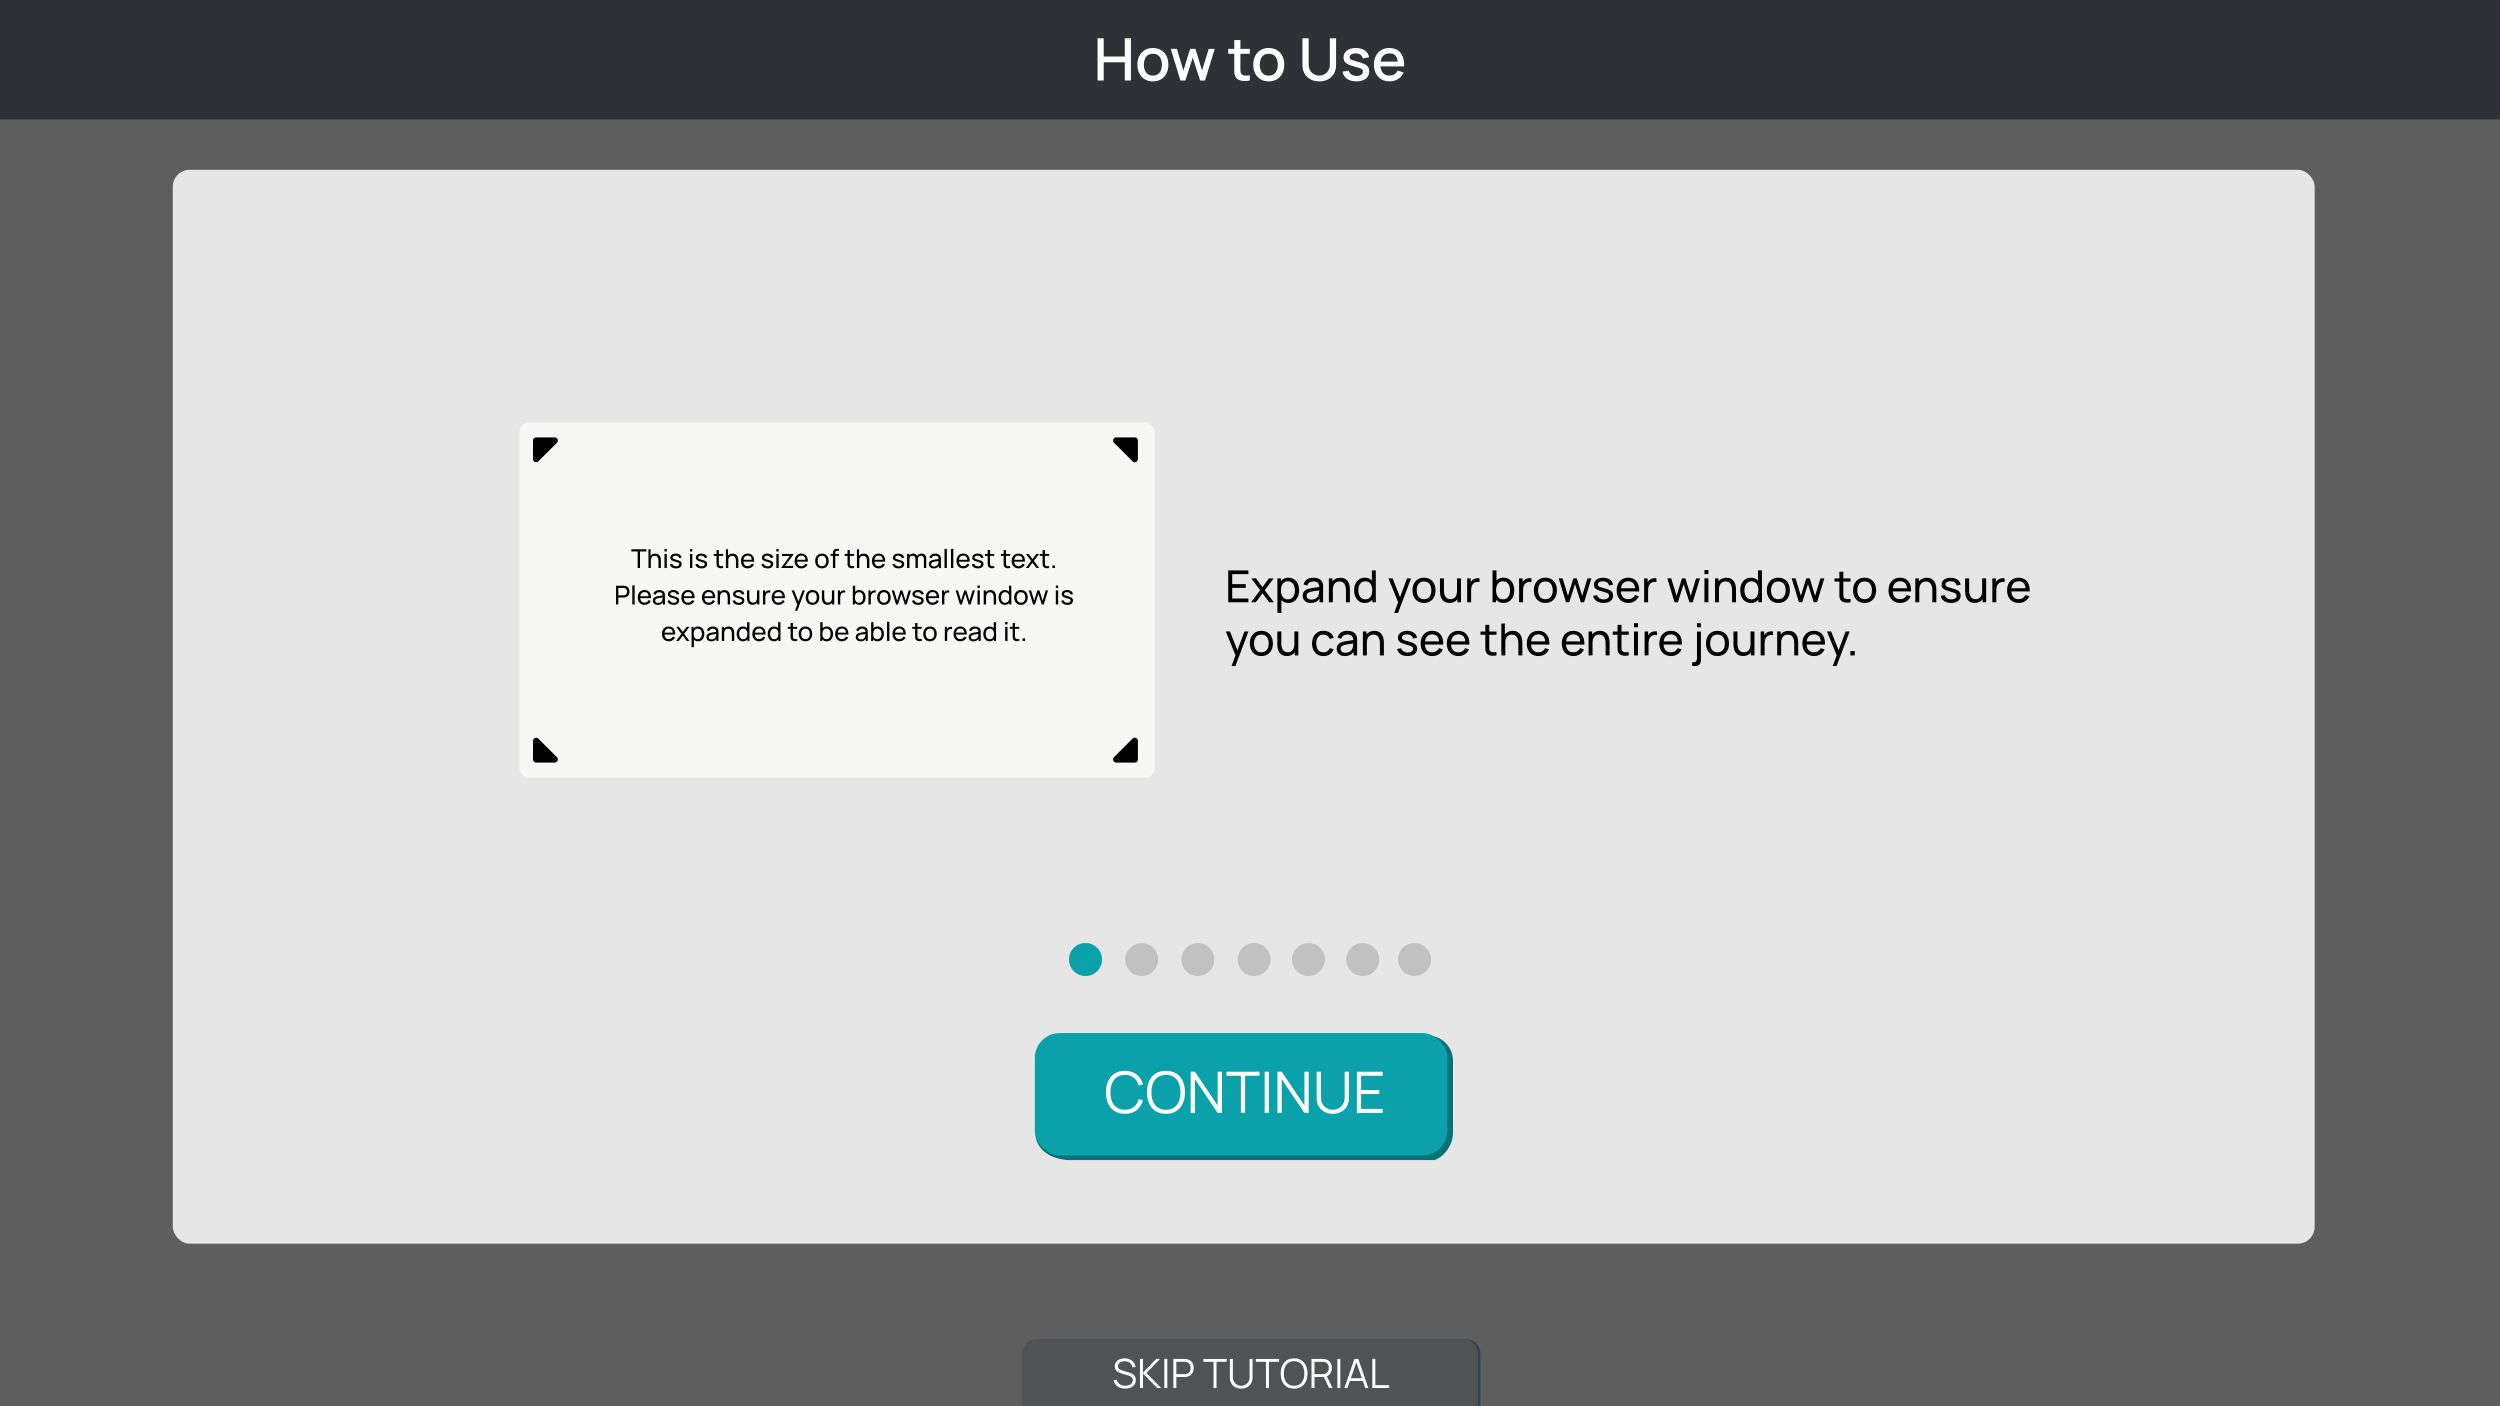 <?xml version="1.0" encoding="UTF-8"?><svg id="Content" xmlns="http://www.w3.org/2000/svg" viewBox="0 0 1920 1080"><rect y="0" width="1921.03" height="1080" style="fill:#5e5e5e;"/><rect x="-2.97" y="0" width="1925.93" height="91.76" style="fill:#2f3136;"/><g><path d="M842.93,61.83V29.43h4.7v13.97h16.2v-13.97h4.72V61.83h-4.72v-13.99h-16.2v13.99h-4.7Z" style="fill:#fff;"/><path d="M885.41,62.5c-2.43,0-4.54-.55-6.32-1.64-1.79-1.09-3.16-2.61-4.13-4.53-.97-1.93-1.45-4.15-1.45-6.67s.5-4.77,1.49-6.69c.99-1.93,2.38-3.43,4.16-4.5,1.78-1.07,3.87-1.61,6.25-1.61s4.54,.55,6.32,1.64c1.79,1.1,3.17,2.6,4.14,4.52,.97,1.92,1.46,4.13,1.46,6.64s-.49,4.77-1.47,6.69c-.98,1.93-2.37,3.44-4.15,4.52-1.79,1.09-3.88,1.63-6.3,1.63Zm0-4.43c2.32,0,4.06-.78,5.21-2.35,1.15-1.57,1.72-3.59,1.72-6.06s-.58-4.56-1.74-6.09c-1.16-1.52-2.89-2.28-5.19-2.28-1.58,0-2.87,.36-3.89,1.07-1.02,.71-1.78,1.7-2.27,2.95-.5,1.25-.74,2.7-.74,4.35,0,2.55,.58,4.59,1.75,6.12,1.17,1.53,2.89,2.29,5.15,2.29Z" style="fill:#fff;"/><path d="M906.56,61.83l-7.42-24.32,4.66,.02,5.08,16.67,5.13-16.67h4.05l5.13,16.67,5.08-16.67h4.63l-7.42,24.3h-3.78l-5.67-17.59-5.69,17.59h-3.78Z" style="fill:#fff;"/><path d="M943.26,41.31v-3.78h16.61v3.78h-16.61Zm16.61,20.52c-1.53,.3-3.03,.43-4.5,.38-1.47-.04-2.78-.33-3.94-.85-1.16-.52-2.03-1.35-2.61-2.48-.52-1-.81-2.03-.84-3.07-.04-1.04-.06-2.22-.06-3.54V30.78h4.72v21.26c0,.98,.01,1.82,.03,2.54,.02,.72,.18,1.33,.46,1.82,.54,.93,1.4,1.46,2.58,1.59,1.18,.13,2.56,.08,4.15-.15v3.98Z" style="fill:#fff;"/><path d="M974.4,62.5c-2.43,0-4.54-.55-6.32-1.64-1.79-1.09-3.16-2.61-4.13-4.53-.97-1.93-1.45-4.15-1.45-6.67s.49-4.77,1.48-6.69c.99-1.93,2.38-3.43,4.16-4.5,1.79-1.07,3.87-1.61,6.26-1.61s4.54,.55,6.32,1.64c1.79,1.1,3.17,2.6,4.14,4.52,.98,1.92,1.46,4.13,1.46,6.64s-.49,4.77-1.47,6.69c-.98,1.93-2.37,3.44-4.15,4.52-1.79,1.09-3.89,1.63-6.3,1.63Zm0-4.43c2.32,0,4.06-.78,5.21-2.35,1.15-1.57,1.72-3.59,1.72-6.06s-.58-4.56-1.74-6.09c-1.16-1.52-2.89-2.28-5.19-2.28-1.58,0-2.87,.36-3.89,1.07-1.02,.71-1.78,1.7-2.27,2.95-.5,1.25-.74,2.7-.74,4.35,0,2.55,.58,4.59,1.76,6.12,1.17,1.53,2.89,2.29,5.15,2.29Z" style="fill:#fff;"/><path d="M1013.19,62.5c-2.54,0-4.77-.52-6.72-1.56-1.94-1.04-3.46-2.5-4.56-4.39-1.09-1.88-1.64-4.1-1.64-6.65V29.45l4.77-.02v20.23c0,1.38,.23,2.6,.7,3.64,.46,1.05,1.09,1.93,1.87,2.63,.78,.71,1.65,1.24,2.62,1.6,.97,.36,1.95,.54,2.96,.54s2.01-.18,2.98-.55c.97-.37,1.84-.9,2.62-1.61,.78-.7,1.4-1.58,1.86-2.63,.46-1.05,.69-2.26,.69-3.62V29.43h4.77v20.47c0,2.54-.55,4.75-1.64,6.64-1.09,1.89-2.61,3.36-4.56,4.4-1.94,1.04-4.18,1.56-6.72,1.56Z" style="fill:#fff;"/><path d="M1041.7,62.48c-2.96,0-5.36-.65-7.22-1.96-1.86-1.3-3-3.14-3.42-5.51l4.81-.74c.3,1.26,.99,2.25,2.08,2.98,1.09,.73,2.44,1.09,4.06,1.09,1.47,0,2.62-.3,3.45-.9,.83-.6,1.25-1.42,1.25-2.47,0-.61-.15-1.11-.44-1.5s-.9-.75-1.83-1.09c-.93-.34-2.35-.77-4.25-1.28-2.09-.54-3.74-1.12-4.96-1.74-1.22-.62-2.09-1.35-2.61-2.18s-.78-1.84-.78-3.03c0-1.47,.39-2.75,1.17-3.85,.78-1.09,1.88-1.94,3.3-2.54,1.42-.6,3.08-.9,4.98-.9s3.52,.29,4.97,.88c1.46,.58,2.63,1.41,3.53,2.49,.9,1.07,1.44,2.33,1.62,3.77l-4.82,.88c-.17-1.17-.71-2.09-1.64-2.77s-2.14-1.04-3.62-1.1c-1.43-.06-2.58,.18-3.46,.71-.89,.53-1.33,1.26-1.33,2.19,0,.54,.17,1,.51,1.37,.34,.38,.99,.74,1.97,1.08,.97,.35,2.41,.76,4.32,1.24,2.04,.53,3.66,1.11,4.86,1.74,1.2,.64,2.06,1.4,2.58,2.27s.78,1.94,.78,3.18c0,2.4-.87,4.28-2.62,5.65-1.75,1.37-4.16,2.05-7.23,2.05Z" style="fill:#fff;"/><path d="M1067.3,62.5c-2.42,0-4.53-.53-6.36-1.59s-3.24-2.53-4.25-4.43c-1.01-1.9-1.52-4.1-1.52-6.6,0-2.65,.5-4.96,1.5-6.91,1-1.95,2.39-3.46,4.17-4.52,1.79-1.06,3.86-1.6,6.23-1.6s4.58,.57,6.32,1.72c1.74,1.15,3.04,2.78,3.9,4.89s1.2,4.63,1.02,7.54h-4.7v-1.71c-.03-2.82-.57-4.91-1.61-6.26-1.04-1.35-2.63-2.03-4.76-2.03-2.36,0-4.13,.74-5.31,2.23-1.18,1.49-1.78,3.63-1.78,6.43s.59,4.74,1.78,6.2c1.18,1.46,2.9,2.19,5.13,2.19,1.47,0,2.74-.33,3.81-1,1.07-.67,1.91-1.62,2.51-2.87l4.61,1.46c-.95,2.18-2.38,3.86-4.3,5.05s-4.06,1.79-6.41,1.79Zm-8.66-11.5v-3.67h17.35v3.67h-17.35Z" style="fill:#fff;"/></g><rect x="132.7" y="130.42" width="1644.96" height="824.73" rx="12.98" ry="12.98" style="fill:#e6e6e6;"/><g><path d="M943.3,462.55v-24.48h15.47v2.87h-12.44v7.67h10.4v2.87h-10.4v8.19h12.44v2.87h-15.47Z"/><path d="M960.81,462.55l7.02-9.28-6.87-9.08h3.6l5.03,6.73,4.98-6.73h3.6l-6.87,9.08,7.04,9.28h-3.62l-5.13-6.94-5.17,6.94h-3.62Z"/><path d="M981.05,470.71v-26.52h2.7v13.52h.34v13h-3.04Zm8.45-7.65c-1.72,0-3.17-.43-4.35-1.28-1.18-.86-2.07-2.01-2.68-3.48s-.91-3.11-.91-4.95,.3-3.5,.91-4.96c.61-1.46,1.5-2.61,2.69-3.45,1.18-.84,2.64-1.27,4.36-1.27s3.17,.42,4.39,1.27c1.23,.84,2.17,2,2.83,3.46,.66,1.46,.99,3.11,.99,4.95s-.33,3.49-.99,4.96c-.66,1.47-1.6,2.63-2.83,3.48-1.23,.85-2.7,1.27-4.41,1.27Zm-.37-2.77c1.2,0,2.2-.31,3-.92s1.4-1.44,1.79-2.49c.4-1.05,.59-2.22,.59-3.53s-.2-2.46-.59-3.5c-.4-1.04-1-1.87-1.8-2.48-.8-.61-1.83-.92-3.08-.92s-2.18,.29-2.96,.88c-.78,.58-1.37,1.4-1.75,2.44-.38,1.04-.58,2.24-.58,3.59s.19,2.53,.57,3.58c.38,1.05,.97,1.87,1.76,2.46,.79,.59,1.81,.89,3.04,.89Z"/><path d="M1006.69,463.06c-1.37,0-2.52-.25-3.44-.76s-1.62-1.17-2.09-2c-.47-.83-.71-1.73-.71-2.72s.18-1.8,.54-2.5c.36-.7,.88-1.29,1.56-1.77,.67-.48,1.48-.85,2.41-1.12,.87-.24,1.85-.44,2.92-.62,1.08-.18,2.17-.34,3.28-.48,1.11-.15,2.15-.29,3.13-.43l-1.09,.63c.02-1.62-.31-2.82-.99-3.61-.68-.79-1.86-1.18-3.54-1.18-1.11,0-2.08,.26-2.92,.77s-1.42,1.33-1.76,2.45l-2.87-.87c.44-1.61,1.3-2.87,2.57-3.79,1.27-.92,2.94-1.38,5.01-1.38,1.67,0,3.1,.3,4.29,.89,1.2,.59,2.05,1.49,2.58,2.69,.26,.57,.42,1.18,.49,1.84,.07,.66,.1,1.36,.1,2.08v11.36h-2.69v-4.4l.63,.41c-.69,1.5-1.66,2.62-2.91,3.37-1.25,.75-2.75,1.13-4.52,1.13Zm.46-2.53c1.09,0,2.03-.2,2.83-.59,.8-.39,1.44-.91,1.93-1.55,.49-.64,.8-1.34,.95-2.1,.16-.57,.25-1.2,.27-1.89,.02-.69,.03-1.23,.03-1.61l1.05,.46c-.99,.15-1.96,.28-2.92,.41-.96,.12-1.86,.26-2.7,.39-.84,.14-1.61,.3-2.29,.49-.5,.16-.97,.37-1.4,.62-.44,.25-.79,.58-1.05,.97-.27,.39-.4,.87-.4,1.44,0,.5,.13,.97,.38,1.43,.25,.45,.65,.82,1.19,1.1,.54,.28,1.24,.43,2.12,.43Z"/><path d="M1020.58,462.55v-18.36h2.72v4.91h.34v13.45h-3.06Zm13.09,0v-9.2c0-.86-.08-1.69-.24-2.5-.16-.8-.42-1.53-.8-2.18s-.88-1.16-1.52-1.53c-.64-.37-1.45-.56-2.42-.56-.76,0-1.45,.13-2.07,.39-.62,.26-1.15,.65-1.59,1.16-.44,.52-.79,1.17-1.03,1.96-.24,.79-.37,1.71-.37,2.78l-1.99-.61c0-1.77,.32-3.29,.96-4.57,.64-1.28,1.54-2.26,2.7-2.95,1.16-.69,2.53-1.03,4.11-1.03,1.19,0,2.2,.19,3.04,.56s1.54,.87,2.09,1.5c.56,.62,.99,1.31,1.31,2.07,.32,.76,.54,1.54,.67,2.33,.13,.79,.2,1.54,.2,2.23v10.15h-3.06Z"/><path d="M1048.19,463.06c-1.71,0-3.18-.43-4.4-1.27-1.22-.85-2.17-2.01-2.83-3.48-.66-1.47-.99-3.12-.99-4.96s.33-3.48,.99-4.95c.66-1.46,1.61-2.61,2.83-3.46,1.22-.84,2.69-1.27,4.39-1.27s3.19,.42,4.37,1.27c1.18,.84,2.07,1.99,2.68,3.45,.61,1.46,.91,3.11,.91,4.96s-.3,3.49-.91,4.95-1.5,2.62-2.68,3.48c-1.18,.86-2.63,1.28-4.35,1.28Zm.37-2.77c1.24,0,2.25-.3,3.04-.89s1.38-1.42,1.76-2.46,.57-2.24,.57-3.58-.19-2.54-.58-3.59-.97-1.86-1.74-2.44-1.77-.88-2.97-.88-2.28,.31-3.08,.92c-.81,.61-1.41,1.44-1.8,2.48-.39,1.04-.59,2.21-.59,3.5s.2,2.48,.59,3.53,.99,1.88,1.79,2.49c.8,.61,1.8,.92,3,.92Zm5.37,2.26v-13.51h-.34v-10.97h3.04v24.48h-2.7Z"/><path d="M1070.74,470.71l3.55-9.66,.05,2.86-8.02-19.72h3.18l6.29,15.86h-1.09l5.9-15.86h3.08l-10,26.52h-2.94Z"/><path d="M1093.63,463.06c-1.83,0-3.4-.41-4.72-1.24s-2.34-1.97-3.05-3.43c-.71-1.46-1.07-3.14-1.07-5.04s.36-3.6,1.09-5.06c.72-1.46,1.75-2.59,3.08-3.4,1.33-.81,2.88-1.22,4.67-1.22s3.42,.41,4.74,1.24c1.33,.83,2.34,1.97,3.05,3.42,.71,1.45,1.06,3.12,1.06,5.01s-.36,3.6-1.07,5.06-1.73,2.6-3.06,3.42c-1.33,.82-2.9,1.23-4.73,1.23Zm0-2.87c1.89,0,3.31-.63,4.24-1.9,.94-1.27,1.4-2.91,1.4-4.93s-.47-3.71-1.41-4.95c-.94-1.24-2.35-1.85-4.23-1.85-1.28,0-2.33,.29-3.16,.87-.83,.58-1.45,1.38-1.85,2.4-.41,1.02-.61,2.2-.61,3.54,0,2.06,.48,3.72,1.43,4.96,.95,1.25,2.35,1.87,4.2,1.87Z"/><path d="M1113.19,463.03c-1.19,0-2.2-.19-3.04-.56s-1.54-.87-2.09-1.5c-.56-.62-.99-1.31-1.31-2.07-.32-.76-.54-1.54-.67-2.33s-.2-1.54-.2-2.23v-10.15h3.06v9.2c0,.86,.08,1.69,.24,2.5,.16,.8,.43,1.53,.81,2.18s.89,1.16,1.53,1.53c.64,.37,1.44,.56,2.41,.56,.76,0,1.45-.13,2.07-.39,.62-.26,1.15-.65,1.59-1.16,.44-.52,.78-1.17,1.03-1.96,.24-.79,.37-1.72,.37-2.77l1.99,.61c0,1.77-.32,3.29-.96,4.57-.64,1.28-1.54,2.26-2.7,2.95-1.16,.69-2.53,1.03-4.11,1.03Zm6.12-.48v-4.91h-.34v-13.45h3.04v18.36h-2.7Z"/><path d="M1126.78,462.55v-18.36h2.7v4.44l-.44-.58c.22-.57,.5-1.09,.84-1.56,.35-.48,.73-.87,1.17-1.17,.48-.39,1.01-.68,1.61-.88,.6-.2,1.21-.32,1.84-.36,.62-.04,1.21,0,1.75,.11v2.84c-.63-.16-1.33-.2-2.09-.12-.76,.08-1.46,.35-2.11,.82-.59,.43-1.05,.94-1.37,1.54-.32,.59-.55,1.24-.67,1.94-.12,.7-.19,1.41-.19,2.13v9.21h-3.04Z"/><path d="M1146.26,462.55v-24.48h3.04v10.97h-.34v13.51h-2.7Zm8.45,.51c-1.72,0-3.17-.43-4.35-1.28-1.18-.86-2.07-2.01-2.68-3.48s-.91-3.11-.91-4.95,.3-3.5,.91-4.96c.61-1.46,1.5-2.61,2.69-3.45,1.18-.84,2.64-1.27,4.36-1.27s3.17,.42,4.39,1.27c1.23,.84,2.17,2,2.83,3.46,.66,1.46,.99,3.11,.99,4.95s-.33,3.49-.99,4.96c-.66,1.47-1.6,2.63-2.83,3.48-1.23,.85-2.7,1.27-4.41,1.27Zm-.37-2.77c1.2,0,2.2-.31,3-.92s1.4-1.44,1.79-2.49c.4-1.05,.59-2.22,.59-3.53s-.2-2.46-.59-3.5c-.4-1.04-1-1.87-1.8-2.48-.8-.61-1.83-.92-3.08-.92s-2.18,.29-2.96,.88c-.78,.58-1.37,1.4-1.75,2.44-.38,1.04-.58,2.24-.58,3.59s.19,2.53,.57,3.58c.38,1.05,.97,1.87,1.76,2.46,.79,.59,1.81,.89,3.04,.89Z"/><path d="M1166.67,462.55v-18.36h2.7v4.44l-.44-.58c.22-.57,.5-1.09,.84-1.56,.35-.48,.73-.87,1.17-1.17,.48-.39,1.01-.68,1.61-.88,.6-.2,1.21-.32,1.84-.36,.62-.04,1.21,0,1.75,.11v2.84c-.63-.16-1.33-.2-2.09-.12-.76,.08-1.46,.35-2.11,.82-.59,.43-1.05,.94-1.37,1.54-.32,.59-.55,1.24-.67,1.94-.12,.7-.19,1.41-.19,2.13v9.21h-3.04Z"/><path d="M1186.85,463.06c-1.83,0-3.4-.41-4.72-1.24s-2.34-1.97-3.05-3.43c-.71-1.46-1.07-3.14-1.07-5.04s.36-3.6,1.09-5.06c.72-1.46,1.75-2.59,3.08-3.4,1.33-.81,2.88-1.22,4.67-1.22s3.42,.41,4.74,1.24c1.33,.83,2.34,1.97,3.05,3.42,.71,1.45,1.06,3.12,1.06,5.01s-.36,3.6-1.07,5.06-1.73,2.6-3.06,3.42c-1.33,.82-2.9,1.23-4.73,1.23Zm0-2.87c1.89,0,3.31-.63,4.24-1.9,.94-1.27,1.4-2.91,1.4-4.93s-.47-3.71-1.41-4.95c-.94-1.24-2.35-1.85-4.23-1.85-1.28,0-2.33,.29-3.16,.87-.83,.58-1.45,1.38-1.85,2.4-.41,1.02-.61,2.2-.61,3.54,0,2.06,.48,3.72,1.43,4.96,.95,1.25,2.35,1.87,4.2,1.87Z"/><path d="M1202.68,462.55l-5.61-18.38,3.01,.02,4.1,13.43,4.13-13.43h2.67l4.11,13.43,4.11-13.43h2.99l-5.61,18.36h-2.52l-4.44-13.96-4.44,13.96h-2.52Z"/><path d="M1231.51,463.04c-2.19,0-3.98-.48-5.38-1.44-1.4-.96-2.26-2.3-2.58-4.02l3.09-.49c.25,1,.82,1.79,1.72,2.37s2.01,.88,3.33,.88c1.25,0,2.23-.26,2.95-.78,.72-.52,1.08-1.23,1.08-2.12,0-.51-.12-.93-.36-1.25s-.73-.63-1.47-.91-1.86-.63-3.36-1.04c-1.62-.43-2.9-.88-3.82-1.33-.93-.46-1.59-.99-1.99-1.61-.4-.61-.59-1.36-.59-2.24,0-1.08,.29-2.02,.88-2.82,.59-.8,1.41-1.43,2.47-1.88,1.06-.45,2.29-.67,3.7-.67s2.64,.22,3.74,.66c1.1,.44,1.99,1.07,2.66,1.88,.67,.81,1.07,1.75,1.2,2.83l-3.09,.56c-.15-.97-.62-1.75-1.43-2.32-.8-.57-1.83-.88-3.08-.91-1.19-.03-2.16,.18-2.9,.65-.74,.46-1.11,1.09-1.11,1.87,0,.45,.14,.84,.42,1.15s.79,.61,1.55,.89c.75,.28,1.85,.61,3.29,.97,1.62,.41,2.9,.85,3.83,1.33,.94,.48,1.6,1.05,2,1.7,.4,.65,.59,1.45,.59,2.41,0,1.77-.65,3.16-1.96,4.17-1.3,1.01-3.1,1.52-5.39,1.52Z"/><path d="M1250.57,463.06c-1.8,0-3.37-.4-4.72-1.2-1.34-.8-2.39-1.92-3.14-3.35-.75-1.43-1.12-3.11-1.12-5.02s.37-3.74,1.1-5.21c.74-1.47,1.77-2.6,3.09-3.4,1.32-.8,2.87-1.2,4.65-1.2s3.42,.43,4.72,1.28c1.3,.85,2.27,2.06,2.92,3.64,.65,1.58,.93,3.45,.84,5.63h-3.06v-1.09c-.03-2.26-.49-3.94-1.38-5.06-.88-1.12-2.2-1.67-3.94-1.67-1.87,0-3.29,.6-4.27,1.8-.97,1.2-1.46,2.92-1.46,5.17s.49,3.84,1.46,5.03,2.36,1.78,4.17,1.78c1.21,0,2.27-.28,3.16-.83,.89-.56,1.6-1.35,2.11-2.4l2.91,1c-.71,1.62-1.79,2.88-3.22,3.77s-3.04,1.33-4.82,1.33Zm-6.78-8.84v-2.43h13.57v2.43h-13.57Z"/><path d="M1262.69,462.55v-18.36h2.7v4.44l-.44-.58c.22-.57,.5-1.09,.84-1.56,.35-.48,.73-.87,1.17-1.17,.48-.39,1.01-.68,1.61-.88,.6-.2,1.21-.32,1.84-.36,.62-.04,1.21,0,1.75,.11v2.84c-.63-.16-1.33-.2-2.09-.12-.76,.08-1.46,.35-2.11,.82-.59,.43-1.05,.94-1.37,1.54-.32,.59-.55,1.24-.67,1.94-.12,.7-.19,1.41-.19,2.13v9.21h-3.04Z"/><path d="M1286.1,462.55l-5.61-18.38,3.01,.02,4.1,13.43,4.13-13.43h2.67l4.11,13.43,4.11-13.43h2.99l-5.61,18.36h-2.52l-4.44-13.96-4.44,13.96h-2.52Z"/><path d="M1309.01,440.94v-3.13h3.03v3.13h-3.03Zm0,21.61v-18.36h3.03v18.36h-3.03Z"/><path d="M1317.12,462.55v-18.36h2.72v4.91h.34v13.45h-3.06Zm13.09,0v-9.2c0-.86-.08-1.69-.24-2.5-.16-.8-.42-1.53-.8-2.18s-.88-1.16-1.52-1.53c-.64-.37-1.45-.56-2.42-.56-.76,0-1.45,.13-2.07,.39-.62,.26-1.15,.65-1.59,1.16-.44,.52-.79,1.17-1.03,1.96-.24,.79-.37,1.71-.37,2.78l-1.99-.61c0-1.77,.32-3.29,.96-4.57,.64-1.28,1.54-2.26,2.7-2.95,1.16-.69,2.53-1.03,4.11-1.03,1.19,0,2.2,.19,3.04,.56s1.54,.87,2.09,1.5c.56,.62,.99,1.31,1.31,2.07,.32,.76,.54,1.54,.67,2.33,.13,.79,.2,1.54,.2,2.23v10.15h-3.06Z"/><path d="M1344.73,463.06c-1.71,0-3.18-.43-4.4-1.27-1.22-.85-2.17-2.01-2.83-3.48-.66-1.47-.99-3.12-.99-4.96s.33-3.48,.99-4.95c.66-1.46,1.61-2.61,2.83-3.46,1.22-.84,2.69-1.27,4.39-1.27s3.19,.42,4.37,1.27c1.18,.84,2.07,1.99,2.68,3.45,.61,1.46,.91,3.11,.91,4.96s-.3,3.49-.91,4.95-1.5,2.62-2.68,3.48c-1.18,.86-2.63,1.28-4.35,1.28Zm.37-2.77c1.24,0,2.25-.3,3.04-.89s1.38-1.42,1.76-2.46,.57-2.24,.57-3.58-.19-2.54-.58-3.59-.97-1.86-1.74-2.44-1.77-.88-2.97-.88-2.28,.31-3.08,.92c-.81,.61-1.41,1.44-1.8,2.48-.39,1.04-.59,2.21-.59,3.5s.2,2.48,.59,3.53,.99,1.88,1.79,2.49c.8,.61,1.8,.92,3,.92Zm5.37,2.26v-13.51h-.34v-10.97h3.04v24.48h-2.7Z"/><path d="M1365.76,463.06c-1.83,0-3.4-.41-4.72-1.24s-2.34-1.97-3.05-3.43c-.71-1.46-1.07-3.14-1.07-5.04s.36-3.6,1.09-5.06c.72-1.46,1.75-2.59,3.08-3.4,1.33-.81,2.88-1.22,4.67-1.22s3.42,.41,4.74,1.24c1.33,.83,2.34,1.97,3.05,3.42,.71,1.45,1.06,3.12,1.06,5.01s-.36,3.6-1.07,5.06-1.73,2.6-3.06,3.42c-1.33,.82-2.9,1.23-4.73,1.23Zm0-2.87c1.89,0,3.31-.63,4.24-1.9,.94-1.27,1.4-2.91,1.4-4.93s-.47-3.71-1.41-4.95c-.94-1.24-2.35-1.85-4.23-1.85-1.28,0-2.33,.29-3.16,.87-.83,.58-1.45,1.38-1.85,2.4-.41,1.02-.61,2.2-.61,3.54,0,2.06,.48,3.72,1.43,4.96,.95,1.25,2.35,1.87,4.2,1.87Z"/><path d="M1381.59,462.55l-5.61-18.38,3.01,.02,4.1,13.43,4.13-13.43h2.67l4.11,13.43,4.11-13.43h2.99l-5.61,18.36h-2.52l-4.44-13.96-4.44,13.96h-2.52Z"/><path d="M1408.92,446.69v-2.5h12.29v2.5h-12.29Zm12.29,15.86c-1.09,.23-2.16,.32-3.22,.28-1.06-.04-2.01-.26-2.84-.65-.83-.39-1.46-1.01-1.88-1.84-.36-.73-.56-1.46-.59-2.2-.03-.74-.04-1.58-.04-2.52v-16.52h3.03v16.39c0,.75,0,1.39,.03,1.92,.02,.53,.13,.99,.35,1.38,.41,.73,1.06,1.15,1.95,1.27,.89,.12,1.96,.09,3.22-.1v2.6Z"/><path d="M1432.01,463.06c-1.83,0-3.4-.41-4.72-1.24s-2.34-1.97-3.05-3.43c-.71-1.46-1.07-3.14-1.07-5.04s.36-3.6,1.09-5.06c.72-1.46,1.75-2.59,3.08-3.4,1.33-.81,2.88-1.22,4.67-1.22s3.42,.41,4.74,1.24c1.33,.83,2.34,1.97,3.05,3.42,.71,1.45,1.06,3.12,1.06,5.01s-.36,3.6-1.07,5.06-1.73,2.6-3.06,3.42c-1.33,.82-2.9,1.23-4.73,1.23Zm0-2.87c1.89,0,3.31-.63,4.24-1.9,.94-1.27,1.4-2.91,1.4-4.93s-.47-3.71-1.41-4.95c-.94-1.24-2.35-1.85-4.23-1.85-1.28,0-2.33,.29-3.16,.87-.83,.58-1.45,1.38-1.85,2.4-.41,1.02-.61,2.2-.61,3.54,0,2.06,.48,3.72,1.43,4.96,.95,1.25,2.35,1.87,4.2,1.87Z"/><path d="M1459.36,463.06c-1.8,0-3.37-.4-4.72-1.2-1.34-.8-2.39-1.92-3.14-3.35-.75-1.43-1.12-3.11-1.12-5.02s.37-3.74,1.1-5.21c.74-1.47,1.77-2.6,3.09-3.4,1.32-.8,2.87-1.2,4.65-1.2s3.42,.43,4.72,1.28c1.3,.85,2.27,2.06,2.92,3.64,.65,1.58,.93,3.45,.84,5.63h-3.06v-1.09c-.03-2.26-.49-3.94-1.38-5.06-.88-1.12-2.2-1.67-3.94-1.67-1.87,0-3.29,.6-4.27,1.8-.97,1.2-1.46,2.92-1.46,5.17s.49,3.84,1.46,5.03,2.36,1.78,4.17,1.78c1.21,0,2.27-.28,3.16-.83,.89-.56,1.6-1.35,2.11-2.4l2.91,1c-.71,1.62-1.79,2.88-3.22,3.77s-3.04,1.33-4.82,1.33Zm-6.78-8.84v-2.43h13.57v2.43h-13.57Z"/><path d="M1470.96,462.55v-18.36h2.72v4.91h.34v13.45h-3.06Zm13.09,0v-9.2c0-.86-.08-1.69-.24-2.5-.16-.8-.42-1.53-.8-2.18s-.88-1.16-1.52-1.53c-.64-.37-1.45-.56-2.42-.56-.76,0-1.45,.13-2.07,.39-.62,.26-1.15,.65-1.59,1.16-.44,.52-.79,1.17-1.03,1.96-.24,.79-.37,1.71-.37,2.78l-1.99-.61c0-1.77,.32-3.29,.96-4.57,.64-1.28,1.54-2.26,2.7-2.95,1.16-.69,2.53-1.03,4.11-1.03,1.19,0,2.2,.19,3.04,.56s1.54,.87,2.09,1.5c.56,.62,.99,1.31,1.31,2.07,.32,.76,.54,1.54,.67,2.33,.13,.79,.2,1.54,.2,2.23v10.15h-3.06Z"/><path d="M1498.46,463.04c-2.19,0-3.98-.48-5.38-1.44-1.4-.96-2.26-2.3-2.58-4.02l3.09-.49c.25,1,.82,1.79,1.72,2.37s2.01,.88,3.33,.88c1.25,0,2.23-.26,2.95-.78,.72-.52,1.08-1.23,1.08-2.12,0-.51-.12-.93-.36-1.25s-.73-.63-1.47-.91-1.86-.63-3.36-1.04c-1.62-.43-2.9-.88-3.82-1.33-.93-.46-1.59-.99-1.99-1.61-.4-.61-.59-1.36-.59-2.24,0-1.08,.29-2.02,.88-2.82,.59-.8,1.41-1.43,2.47-1.88,1.06-.45,2.29-.67,3.7-.67s2.64,.22,3.74,.66c1.1,.44,1.99,1.07,2.66,1.88,.67,.81,1.07,1.75,1.2,2.83l-3.09,.56c-.15-.97-.62-1.75-1.43-2.32-.8-.57-1.83-.88-3.08-.91-1.19-.03-2.16,.18-2.9,.65-.74,.46-1.11,1.09-1.11,1.87,0,.45,.14,.84,.42,1.15s.79,.61,1.55,.89c.75,.28,1.85,.61,3.29,.97,1.62,.41,2.9,.85,3.83,1.33,.94,.48,1.6,1.05,2,1.7,.4,.65,.59,1.45,.59,2.41,0,1.77-.65,3.16-1.96,4.17-1.3,1.01-3.1,1.52-5.39,1.52Z"/><path d="M1516.53,463.03c-1.19,0-2.2-.19-3.04-.56s-1.54-.87-2.09-1.5c-.56-.62-.99-1.31-1.31-2.07-.32-.76-.54-1.54-.67-2.33s-.2-1.54-.2-2.23v-10.15h3.06v9.2c0,.86,.08,1.69,.24,2.5,.16,.8,.43,1.53,.81,2.18s.89,1.16,1.53,1.53c.64,.37,1.44,.56,2.41,.56,.76,0,1.45-.13,2.07-.39,.62-.26,1.15-.65,1.59-1.16,.44-.52,.78-1.17,1.03-1.96,.24-.79,.37-1.72,.37-2.77l1.99,.61c0,1.77-.32,3.29-.96,4.57-.64,1.28-1.54,2.26-2.7,2.95-1.16,.69-2.53,1.03-4.11,1.03Zm6.12-.48v-4.91h-.34v-13.45h3.04v18.36h-2.7Z"/><path d="M1530.11,462.55v-18.36h2.7v4.44l-.44-.58c.22-.57,.5-1.09,.84-1.56,.35-.48,.73-.87,1.17-1.17,.48-.39,1.01-.68,1.61-.88,.6-.2,1.21-.32,1.84-.36,.62-.04,1.21,0,1.75,.11v2.84c-.63-.16-1.33-.2-2.09-.12-.76,.08-1.46,.35-2.11,.82-.59,.43-1.05,.94-1.37,1.54-.32,.59-.55,1.24-.67,1.94-.12,.7-.19,1.41-.19,2.13v9.21h-3.04Z"/><path d="M1550.43,463.06c-1.8,0-3.37-.4-4.72-1.2-1.34-.8-2.39-1.92-3.14-3.35-.75-1.43-1.12-3.11-1.12-5.02s.37-3.74,1.1-5.21c.74-1.47,1.77-2.6,3.09-3.4,1.32-.8,2.87-1.2,4.65-1.2s3.42,.43,4.72,1.28c1.3,.85,2.27,2.06,2.92,3.64,.65,1.58,.93,3.45,.84,5.63h-3.06v-1.09c-.03-2.26-.49-3.94-1.38-5.06-.88-1.12-2.2-1.67-3.94-1.67-1.87,0-3.29,.6-4.27,1.8-.97,1.2-1.46,2.92-1.46,5.17s.49,3.84,1.46,5.03,2.36,1.78,4.17,1.78c1.21,0,2.27-.28,3.16-.83,.89-.56,1.6-1.35,2.11-2.4l2.91,1c-.71,1.62-1.79,2.88-3.22,3.77s-3.04,1.33-4.82,1.33Zm-6.78-8.84v-2.43h13.57v2.43h-13.57Z"/><path d="M945.85,511.51l3.55-9.66,.05,2.86-8.02-19.72h3.18l6.29,15.86h-1.09l5.9-15.86h3.08l-10,26.52h-2.94Z"/><path d="M968.73,503.86c-1.83,0-3.4-.41-4.72-1.24s-2.34-1.97-3.05-3.43c-.71-1.46-1.07-3.14-1.07-5.04s.36-3.6,1.09-5.06c.72-1.46,1.75-2.59,3.08-3.4,1.33-.81,2.88-1.22,4.67-1.22s3.42,.41,4.74,1.24c1.33,.83,2.34,1.97,3.05,3.42,.71,1.45,1.06,3.12,1.06,5.01s-.36,3.6-1.07,5.06-1.73,2.6-3.06,3.42c-1.33,.82-2.9,1.23-4.73,1.23Zm0-2.87c1.89,0,3.31-.63,4.24-1.9,.94-1.27,1.4-2.91,1.4-4.93s-.47-3.71-1.41-4.95c-.94-1.24-2.35-1.85-4.23-1.85-1.28,0-2.33,.29-3.16,.87-.83,.58-1.45,1.38-1.85,2.4-.41,1.02-.61,2.2-.61,3.54,0,2.06,.48,3.72,1.43,4.96,.95,1.25,2.35,1.87,4.2,1.87Z"/><path d="M988.3,503.83c-1.19,0-2.2-.19-3.04-.56s-1.54-.87-2.09-1.5c-.56-.62-.99-1.31-1.31-2.07-.32-.76-.54-1.54-.67-2.33s-.2-1.54-.2-2.23v-10.15h3.06v9.2c0,.86,.08,1.69,.24,2.5,.16,.8,.43,1.53,.81,2.18s.89,1.16,1.53,1.53c.64,.37,1.44,.56,2.41,.56,.76,0,1.45-.13,2.07-.39,.62-.26,1.15-.65,1.59-1.16,.44-.52,.78-1.17,1.03-1.96,.24-.79,.37-1.72,.37-2.77l1.99,.61c0,1.77-.32,3.29-.96,4.57-.64,1.28-1.54,2.26-2.7,2.95-1.16,.69-2.53,1.03-4.11,1.03Zm6.12-.48v-4.91h-.34v-13.45h3.04v18.36h-2.7Z"/><path d="M1016.41,503.86c-1.86,0-3.44-.42-4.73-1.25-1.3-.83-2.29-1.98-2.98-3.44-.69-1.46-1.03-3.13-1.04-5,.01-1.9,.37-3.58,1.07-5.04,.7-1.46,1.71-2.6,3.01-3.42,1.3-.82,2.87-1.23,4.71-1.23,1.94,0,3.61,.48,5.01,1.43,1.4,.95,2.34,2.26,2.81,3.91l-2.99,.9c-.4-1.06-1.03-1.89-1.9-2.48-.87-.59-1.86-.88-2.97-.88-1.26,0-2.29,.29-3.11,.88-.82,.58-1.42,1.39-1.82,2.41-.4,1.03-.6,2.2-.61,3.53,.02,2.04,.5,3.69,1.42,4.94,.92,1.25,2.3,1.88,4.12,1.88,1.2,0,2.2-.27,2.98-.82,.79-.55,1.39-1.35,1.81-2.39l3.06,.8c-.63,1.71-1.63,3.02-2.97,3.93-1.35,.91-2.98,1.36-4.88,1.36Z"/><path d="M1032.8,503.86c-1.37,0-2.52-.25-3.44-.76s-1.62-1.17-2.09-2c-.47-.83-.71-1.73-.71-2.72s.18-1.8,.54-2.5c.36-.7,.88-1.29,1.56-1.77,.67-.48,1.48-.85,2.41-1.12,.87-.24,1.85-.44,2.92-.62,1.08-.18,2.17-.34,3.28-.48,1.11-.15,2.15-.29,3.13-.43l-1.09,.63c.02-1.62-.31-2.82-.99-3.61-.68-.79-1.86-1.18-3.54-1.18-1.11,0-2.08,.26-2.92,.77s-1.42,1.33-1.76,2.45l-2.87-.87c.44-1.61,1.3-2.87,2.57-3.79,1.27-.92,2.94-1.38,5.01-1.38,1.67,0,3.1,.3,4.29,.89,1.2,.59,2.05,1.49,2.58,2.69,.26,.57,.42,1.18,.49,1.84,.07,.66,.1,1.36,.1,2.08v11.36h-2.69v-4.4l.63,.41c-.69,1.5-1.66,2.62-2.91,3.37-1.25,.75-2.75,1.13-4.52,1.13Zm.46-2.53c1.09,0,2.03-.2,2.83-.59,.8-.39,1.44-.91,1.93-1.55,.49-.64,.8-1.34,.95-2.1,.16-.57,.25-1.2,.27-1.89,.02-.69,.03-1.23,.03-1.61l1.05,.46c-.99,.15-1.96,.28-2.92,.41-.96,.12-1.86,.26-2.7,.39-.84,.14-1.61,.3-2.29,.49-.5,.16-.97,.37-1.4,.62-.44,.25-.79,.58-1.05,.97-.27,.39-.4,.87-.4,1.44,0,.5,.13,.97,.38,1.43,.25,.45,.65,.82,1.19,1.1,.54,.28,1.24,.43,2.12,.43Z"/><path d="M1046.69,503.35v-18.36h2.72v4.91h.34v13.45h-3.06Zm13.09,0v-9.2c0-.86-.08-1.69-.24-2.5-.16-.8-.42-1.53-.8-2.18s-.88-1.16-1.52-1.53c-.64-.37-1.45-.56-2.42-.56-.76,0-1.45,.13-2.07,.39-.62,.26-1.15,.65-1.59,1.16-.44,.52-.79,1.17-1.03,1.96-.24,.79-.37,1.71-.37,2.78l-1.99-.61c0-1.77,.32-3.29,.96-4.57,.64-1.28,1.54-2.26,2.7-2.95,1.16-.69,2.53-1.03,4.11-1.03,1.19,0,2.2,.19,3.04,.56s1.54,.87,2.09,1.5c.56,.62,.99,1.31,1.31,2.07,.32,.76,.54,1.54,.67,2.33,.13,.79,.2,1.54,.2,2.23v10.15h-3.06Z"/><path d="M1081,503.84c-2.19,0-3.98-.48-5.38-1.44-1.4-.96-2.26-2.3-2.58-4.02l3.09-.49c.25,1,.82,1.79,1.72,2.37s2.01,.88,3.33,.88c1.25,0,2.23-.26,2.95-.78,.72-.52,1.08-1.23,1.08-2.12,0-.51-.12-.93-.36-1.25s-.73-.63-1.47-.91-1.86-.63-3.36-1.04c-1.62-.43-2.9-.88-3.82-1.33-.93-.46-1.59-.99-1.99-1.61-.4-.61-.59-1.36-.59-2.24,0-1.08,.29-2.02,.88-2.82,.59-.8,1.41-1.43,2.47-1.88,1.06-.45,2.29-.67,3.7-.67s2.64,.22,3.74,.66c1.1,.44,1.99,1.07,2.66,1.88,.67,.81,1.07,1.75,1.2,2.83l-3.09,.56c-.15-.97-.62-1.75-1.43-2.32-.8-.57-1.83-.88-3.08-.91-1.19-.03-2.16,.18-2.9,.65-.74,.46-1.11,1.09-1.11,1.87,0,.45,.14,.84,.42,1.15s.79,.61,1.55,.89c.75,.28,1.85,.61,3.29,.97,1.62,.41,2.9,.85,3.83,1.33,.94,.48,1.6,1.05,2,1.7,.4,.65,.59,1.45,.59,2.41,0,1.77-.65,3.16-1.96,4.17-1.3,1.01-3.1,1.52-5.39,1.52Z"/><path d="M1100.05,503.86c-1.8,0-3.37-.4-4.72-1.2-1.34-.8-2.39-1.92-3.14-3.35-.75-1.43-1.12-3.11-1.12-5.02s.37-3.74,1.1-5.21c.74-1.47,1.77-2.6,3.09-3.4,1.32-.8,2.87-1.2,4.65-1.2s3.42,.43,4.72,1.28c1.3,.85,2.27,2.06,2.92,3.64,.65,1.58,.93,3.45,.84,5.63h-3.06v-1.09c-.03-2.26-.49-3.94-1.38-5.06-.88-1.12-2.2-1.67-3.94-1.67-1.87,0-3.29,.6-4.27,1.8-.97,1.2-1.46,2.92-1.46,5.17s.49,3.84,1.46,5.03,2.36,1.78,4.17,1.78c1.21,0,2.27-.28,3.16-.83,.89-.56,1.6-1.35,2.11-2.4l2.91,1c-.71,1.62-1.79,2.88-3.22,3.77s-3.04,1.33-4.82,1.33Zm-6.78-8.84v-2.43h13.57v2.43h-13.57Z"/><path d="M1120.13,503.86c-1.8,0-3.37-.4-4.72-1.2-1.34-.8-2.39-1.92-3.14-3.35-.75-1.43-1.12-3.11-1.12-5.02s.37-3.74,1.1-5.21c.74-1.47,1.77-2.6,3.09-3.4,1.32-.8,2.87-1.2,4.65-1.2s3.42,.43,4.72,1.28c1.3,.85,2.27,2.06,2.92,3.64,.65,1.58,.93,3.45,.84,5.63h-3.06v-1.09c-.03-2.26-.49-3.94-1.38-5.06-.88-1.12-2.2-1.67-3.94-1.67-1.87,0-3.29,.6-4.27,1.8-.97,1.2-1.46,2.92-1.46,5.17s.49,3.84,1.46,5.03,2.36,1.78,4.17,1.78c1.21,0,2.27-.28,3.16-.83,.89-.56,1.6-1.35,2.11-2.4l2.91,1c-.71,1.62-1.79,2.88-3.22,3.77s-3.04,1.33-4.82,1.33Zm-6.78-8.84v-2.43h13.57v2.43h-13.57Z"/><path d="M1137.01,487.49v-2.5h12.29v2.5h-12.29Zm12.29,15.86c-1.09,.23-2.16,.32-3.22,.28-1.06-.04-2.01-.26-2.84-.65-.83-.39-1.46-1.01-1.88-1.84-.36-.73-.56-1.46-.59-2.2-.03-.74-.04-1.58-.04-2.52v-16.52h3.03v16.39c0,.75,0,1.39,.03,1.92,.02,.53,.13,.99,.35,1.38,.41,.73,1.06,1.15,1.95,1.27,.89,.12,1.96,.09,3.22-.1v2.6Z"/><path d="M1153.02,503.35v-24.48h2.72v13.51h.34v10.97h-3.06Zm13.09,0v-9.2c0-.86-.08-1.69-.24-2.5-.16-.8-.42-1.53-.8-2.18s-.88-1.16-1.52-1.53c-.64-.37-1.45-.56-2.42-.56-.76,0-1.45,.13-2.07,.39-.62,.26-1.15,.65-1.59,1.16-.44,.52-.79,1.17-1.03,1.96-.24,.79-.37,1.71-.37,2.78l-1.99-.61c0-1.77,.32-3.29,.96-4.57,.64-1.28,1.54-2.26,2.7-2.95,1.16-.69,2.53-1.03,4.11-1.03,1.19,0,2.2,.19,3.04,.56s1.54,.87,2.09,1.5c.56,.62,.99,1.31,1.31,2.07,.32,.76,.54,1.54,.67,2.33,.13,.79,.2,1.54,.2,2.23v10.15h-3.06Z"/><path d="M1181.55,503.86c-1.8,0-3.37-.4-4.72-1.2-1.34-.8-2.39-1.92-3.14-3.35-.75-1.43-1.12-3.11-1.12-5.02s.37-3.74,1.1-5.21c.74-1.47,1.77-2.6,3.09-3.4,1.32-.8,2.87-1.2,4.65-1.2s3.42,.43,4.72,1.28c1.3,.85,2.27,2.06,2.92,3.64,.65,1.58,.93,3.45,.84,5.63h-3.06v-1.09c-.03-2.26-.49-3.94-1.38-5.06-.88-1.12-2.2-1.67-3.94-1.67-1.87,0-3.29,.6-4.27,1.8-.97,1.2-1.46,2.92-1.46,5.17s.49,3.84,1.46,5.03,2.36,1.78,4.17,1.78c1.21,0,2.27-.28,3.16-.83,.89-.56,1.6-1.35,2.11-2.4l2.91,1c-.71,1.62-1.79,2.88-3.22,3.77s-3.04,1.33-4.82,1.33Zm-6.78-8.84v-2.43h13.57v2.43h-13.57Z"/><path d="M1208.43,503.86c-1.8,0-3.37-.4-4.72-1.2-1.34-.8-2.39-1.92-3.14-3.35-.75-1.43-1.12-3.11-1.12-5.02s.37-3.74,1.1-5.21c.74-1.47,1.77-2.6,3.09-3.4,1.32-.8,2.87-1.2,4.65-1.2s3.42,.43,4.72,1.28c1.3,.85,2.27,2.06,2.92,3.64,.65,1.58,.93,3.45,.84,5.63h-3.06v-1.09c-.03-2.26-.49-3.94-1.38-5.06-.88-1.12-2.2-1.67-3.94-1.67-1.87,0-3.29,.6-4.27,1.8-.97,1.2-1.46,2.92-1.46,5.17s.49,3.84,1.46,5.03,2.36,1.78,4.17,1.78c1.21,0,2.27-.28,3.16-.83,.89-.56,1.6-1.35,2.11-2.4l2.91,1c-.71,1.62-1.79,2.88-3.22,3.77s-3.04,1.33-4.82,1.33Zm-6.78-8.84v-2.43h13.57v2.43h-13.57Z"/><path d="M1220.02,503.35v-18.36h2.72v4.91h.34v13.45h-3.06Zm13.09,0v-9.2c0-.86-.08-1.69-.24-2.5-.16-.8-.42-1.53-.8-2.18s-.88-1.16-1.52-1.53c-.64-.37-1.45-.56-2.42-.56-.76,0-1.45,.13-2.07,.39-.62,.26-1.15,.65-1.59,1.16-.44,.52-.79,1.17-1.03,1.96-.24,.79-.37,1.71-.37,2.78l-1.99-.61c0-1.77,.32-3.29,.96-4.57,.64-1.28,1.54-2.26,2.7-2.95,1.16-.69,2.53-1.03,4.11-1.03,1.19,0,2.2,.19,3.04,.56s1.54,.87,2.09,1.5c.56,.62,.99,1.31,1.31,2.07,.32,.76,.54,1.54,.67,2.33,.13,.79,.2,1.54,.2,2.23v10.15h-3.06Z"/><path d="M1238.55,487.49v-2.5h12.29v2.5h-12.29Zm12.29,15.86c-1.09,.23-2.16,.32-3.22,.28-1.06-.04-2.01-.26-2.84-.65-.83-.39-1.46-1.01-1.88-1.84-.36-.73-.56-1.46-.59-2.2-.03-.74-.04-1.58-.04-2.52v-16.52h3.03v16.39c0,.75,0,1.39,.03,1.92,.02,.53,.13,.99,.35,1.38,.41,.73,1.06,1.15,1.95,1.27,.89,.12,1.96,.09,3.22-.1v2.6Z"/><path d="M1254.92,481.74v-3.13h3.03v3.13h-3.03Zm0,21.61v-18.36h3.03v18.36h-3.03Z"/><path d="M1263.05,503.35v-18.36h2.7v4.44l-.44-.58c.22-.57,.5-1.09,.84-1.56,.35-.48,.73-.87,1.17-1.17,.48-.39,1.01-.68,1.61-.88,.6-.2,1.21-.32,1.84-.36,.62-.04,1.21,0,1.75,.11v2.84c-.63-.16-1.33-.2-2.09-.12-.76,.08-1.46,.35-2.11,.82-.59,.43-1.05,.94-1.37,1.54-.32,.59-.55,1.24-.67,1.94-.12,.7-.19,1.41-.19,2.13v9.21h-3.04Z"/><path d="M1283.36,503.86c-1.8,0-3.37-.4-4.72-1.2-1.34-.8-2.39-1.92-3.14-3.35-.75-1.43-1.12-3.11-1.12-5.02s.37-3.74,1.1-5.21c.74-1.47,1.77-2.6,3.09-3.4,1.32-.8,2.87-1.2,4.65-1.2s3.42,.43,4.72,1.28c1.3,.85,2.27,2.06,2.92,3.64,.65,1.58,.93,3.45,.84,5.63h-3.06v-1.09c-.03-2.26-.49-3.94-1.38-5.06-.88-1.12-2.2-1.67-3.94-1.67-1.87,0-3.29,.6-4.27,1.8-.97,1.2-1.46,2.92-1.46,5.17s.49,3.84,1.46,5.03,2.36,1.78,4.17,1.78c1.21,0,2.27-.28,3.16-.83,.89-.56,1.6-1.35,2.11-2.4l2.91,1c-.71,1.62-1.79,2.88-3.22,3.77s-3.04,1.33-4.82,1.33Zm-6.78-8.84v-2.43h13.57v2.43h-13.57Z"/><path d="M1299.56,511.51v-2.89h.99c.88,0,1.56-.22,2.02-.66,.46-.44,.7-1.14,.7-2.11v-20.86h3.03v21.9c0,1.51-.39,2.65-1.16,3.44-.78,.79-1.92,1.18-3.44,1.18h-2.12Zm3.71-29.77v-3.13h3.03v3.13h-3.03Z"/><path d="M1319.04,503.86c-1.83,0-3.4-.41-4.72-1.24s-2.34-1.97-3.05-3.43c-.71-1.46-1.07-3.14-1.07-5.04s.36-3.6,1.09-5.06c.72-1.46,1.75-2.59,3.08-3.4,1.33-.81,2.88-1.22,4.67-1.22s3.42,.41,4.74,1.24c1.33,.83,2.34,1.97,3.05,3.42,.71,1.45,1.06,3.12,1.06,5.01s-.36,3.6-1.07,5.06-1.73,2.6-3.06,3.42c-1.33,.82-2.9,1.23-4.73,1.23Zm0-2.87c1.89,0,3.31-.63,4.24-1.9,.94-1.27,1.4-2.91,1.4-4.93s-.47-3.71-1.41-4.95c-.94-1.24-2.35-1.85-4.23-1.85-1.28,0-2.33,.29-3.16,.87-.83,.58-1.45,1.38-1.85,2.4-.41,1.02-.61,2.2-.61,3.54,0,2.06,.48,3.72,1.43,4.96,.95,1.25,2.35,1.87,4.2,1.87Z"/><path d="M1338.61,503.83c-1.19,0-2.2-.19-3.04-.56s-1.54-.87-2.09-1.5c-.56-.62-.99-1.31-1.31-2.07-.32-.76-.54-1.54-.67-2.33s-.2-1.54-.2-2.23v-10.15h3.06v9.2c0,.86,.08,1.69,.24,2.5,.16,.8,.43,1.53,.81,2.18s.89,1.16,1.53,1.53c.64,.37,1.44,.56,2.41,.56,.76,0,1.45-.13,2.07-.39,.62-.26,1.15-.65,1.59-1.16,.44-.52,.78-1.17,1.03-1.96,.24-.79,.37-1.72,.37-2.77l1.99,.61c0,1.77-.32,3.29-.96,4.57-.64,1.28-1.54,2.26-2.7,2.95-1.16,.69-2.53,1.03-4.11,1.03Zm6.12-.48v-4.91h-.34v-13.45h3.04v18.36h-2.7Z"/><path d="M1352.19,503.35v-18.36h2.7v4.44l-.44-.58c.22-.57,.5-1.09,.84-1.56,.35-.48,.73-.87,1.17-1.17,.48-.39,1.01-.68,1.61-.88,.6-.2,1.21-.32,1.84-.36,.62-.04,1.21,0,1.75,.11v2.84c-.63-.16-1.33-.2-2.09-.12-.76,.08-1.46,.35-2.11,.82-.59,.43-1.05,.94-1.37,1.54-.32,.59-.55,1.24-.67,1.94-.12,.7-.19,1.41-.19,2.13v9.21h-3.04Z"/><path d="M1364.88,503.35v-18.36h2.72v4.91h.34v13.45h-3.06Zm13.09,0v-9.2c0-.86-.08-1.69-.24-2.5-.16-.8-.42-1.53-.8-2.18s-.88-1.16-1.52-1.53c-.64-.37-1.45-.56-2.42-.56-.76,0-1.45,.13-2.07,.39-.62,.26-1.15,.65-1.59,1.16-.44,.52-.79,1.17-1.03,1.96-.24,.79-.37,1.71-.37,2.78l-1.99-.61c0-1.77,.32-3.29,.96-4.57,.64-1.28,1.54-2.26,2.7-2.95,1.16-.69,2.53-1.03,4.11-1.03,1.19,0,2.2,.19,3.04,.56s1.54,.87,2.09,1.5c.56,.62,.99,1.31,1.31,2.07,.32,.76,.54,1.54,.67,2.33,.13,.79,.2,1.54,.2,2.23v10.15h-3.06Z"/><path d="M1393.23,503.86c-1.8,0-3.37-.4-4.72-1.2-1.34-.8-2.39-1.92-3.14-3.35-.75-1.43-1.12-3.11-1.12-5.02s.37-3.74,1.1-5.21c.74-1.47,1.77-2.6,3.09-3.4,1.32-.8,2.87-1.2,4.65-1.2s3.42,.43,4.72,1.28c1.3,.85,2.27,2.06,2.92,3.64,.65,1.58,.93,3.45,.84,5.63h-3.06v-1.09c-.03-2.26-.49-3.94-1.38-5.06-.88-1.12-2.2-1.67-3.94-1.67-1.87,0-3.29,.6-4.27,1.8-.97,1.2-1.46,2.92-1.46,5.17s.49,3.84,1.46,5.03,2.36,1.78,4.17,1.78c1.21,0,2.27-.28,3.16-.83,.89-.56,1.6-1.35,2.11-2.4l2.91,1c-.71,1.62-1.79,2.88-3.22,3.77s-3.04,1.33-4.82,1.33Zm-6.78-8.84v-2.43h13.57v2.43h-13.57Z"/><path d="M1407.56,511.51l3.55-9.66,.05,2.86-8.02-19.72h3.18l6.29,15.86h-1.09l5.9-15.86h3.08l-10,26.52h-2.94Z"/><path d="M1421.13,503.35v-3.33h3.33v3.33h-3.33Z"/></g><g><path d="M798.08,1028.49h327.84c6.12,0,11.08,4.97,11.08,11.08v40.34h-350v-40.34c0-6.12,4.97-11.08,11.08-11.08Z" style="fill:#2e4349;"/><path d="M796.08,1028.49h327.84c6.12,0,11.08,4.97,11.08,11.08v40.34h-350v-40.34c0-6.12,4.97-11.08,11.08-11.08Z" style="fill:#505255;"/><g><path d="M864.15,1066.46c-1.56,0-2.96-.26-4.21-.78-1.25-.52-2.27-1.26-3.08-2.22s-1.34-2.1-1.59-3.43l2.33-.39c.37,1.45,1.16,2.58,2.36,3.4,1.2,.82,2.63,1.23,4.29,1.23,1.1,0,2.08-.17,2.95-.52,.87-.35,1.55-.84,2.05-1.48,.5-.64,.74-1.4,.74-2.28,0-.58-.1-1.07-.31-1.48-.21-.41-.48-.75-.82-1.02-.34-.27-.71-.49-1.12-.67-.4-.18-.8-.33-1.18-.44l-5.66-1.69c-.68-.2-1.31-.45-1.89-.75-.58-.3-1.08-.67-1.51-1.1-.43-.43-.76-.93-1-1.51-.24-.58-.36-1.24-.36-1.98,0-1.26,.33-2.35,.99-3.27,.66-.92,1.57-1.63,2.71-2.12,1.15-.5,2.46-.74,3.92-.73,1.49,0,2.82,.26,3.99,.79,1.17,.53,2.14,1.28,2.91,2.26s1.27,2.13,1.52,3.46l-2.39,.43c-.15-.97-.51-1.81-1.07-2.53-.56-.71-1.27-1.26-2.13-1.65-.86-.39-1.81-.59-2.84-.6-1,0-1.89,.17-2.67,.5-.78,.34-1.4,.79-1.85,1.37-.46,.58-.68,1.24-.68,1.98s.21,1.36,.63,1.81c.42,.45,.94,.81,1.55,1.07,.61,.26,1.21,.47,1.79,.64l4.37,1.29c.46,.12,.99,.3,1.6,.53s1.21,.56,1.8,.99c.58,.43,1.07,.99,1.45,1.68,.38,.69,.57,1.57,.57,2.63s-.21,1.96-.61,2.77c-.41,.82-.98,1.5-1.72,2.06-.74,.56-1.6,.98-2.59,1.28-.99,.29-2.06,.44-3.23,.44Z" style="fill:#fff;"/><path d="M875.51,1066v-22.32h2.28v10.54l10.18-10.54h2.91l-10.4,10.77,11.25,11.55h-2.98l-10.97-11.16v11.16h-2.28Z" style="fill:#fff;"/><path d="M894.22,1066v-22.32h2.28v22.32h-2.28Z" style="fill:#fff;"/><path d="M901.15,1066v-22.32h8.62c.22,0,.46,0,.74,.02,.27,.02,.55,.05,.83,.1,1.17,.18,2.16,.58,2.97,1.22,.81,.64,1.43,1.43,1.84,2.39,.42,.96,.63,2.03,.63,3.19s-.21,2.22-.64,3.18c-.42,.96-1.04,1.76-1.85,2.39-.81,.64-1.8,1.04-2.95,1.22-.28,.04-.56,.07-.83,.09-.27,.02-.52,.03-.74,.03h-6.34v8.48h-2.28Zm2.28-10.65h6.28c.19,0,.4-.01,.65-.03,.25-.02,.49-.06,.73-.11,.76-.17,1.39-.48,1.88-.95,.49-.47,.86-1.02,1.1-1.66,.24-.64,.36-1.31,.36-2s-.12-1.36-.36-2.01c-.24-.65-.61-1.2-1.1-1.67-.49-.47-1.12-.78-1.88-.95-.24-.05-.48-.09-.73-.1-.25-.02-.46-.02-.65-.02h-6.28v9.49Z" style="fill:#fff;"/><path d="M932.01,1066v-20.13h-7.8v-2.19h17.87v2.19h-7.8v20.13h-2.28Z" style="fill:#fff;"/><path d="M953.27,1066.46c-1.71,0-3.21-.35-4.52-1.05-1.31-.7-2.33-1.69-3.08-2.98-.74-1.28-1.12-2.78-1.12-4.5v-14.24l2.29-.02v13.97c0,1.16,.2,2.16,.59,3,.39,.84,.91,1.53,1.54,2.08,.64,.54,1.33,.94,2.08,1.2,.75,.26,1.49,.39,2.2,.39s1.46-.13,2.22-.39c.75-.26,1.45-.66,2.08-1.2,.63-.54,1.14-1.23,1.53-2.08,.39-.84,.59-1.84,.59-3v-13.97h2.29v14.26c0,1.72-.37,3.21-1.12,4.49-.74,1.28-1.77,2.27-3.08,2.98-1.31,.71-2.81,1.06-4.52,1.06Z" style="fill:#fff;"/><path d="M972.26,1066v-20.13h-7.8v-2.19h17.87v2.19h-7.8v20.13h-2.28Z" style="fill:#fff;"/><path d="M993.85,1066.46c-2.22,0-4.1-.49-5.63-1.48s-2.69-2.35-3.47-4.1c-.79-1.75-1.18-3.76-1.18-6.04s.39-4.3,1.18-6.04,1.94-3.11,3.47-4.1c1.53-.99,3.41-1.48,5.63-1.48s4.11,.49,5.63,1.48c1.52,.99,2.68,2.35,3.47,4.1,.79,1.75,1.19,3.76,1.19,6.04s-.4,4.3-1.19,6.04c-.79,1.75-1.95,3.11-3.47,4.1-1.53,.99-3.4,1.48-5.63,1.48Zm0-2.19c1.75,0,3.2-.4,4.37-1.19s2.04-1.9,2.63-3.32c.58-1.42,.88-3.06,.88-4.92s-.29-3.5-.88-4.91c-.58-1.42-1.46-2.52-2.63-3.32s-2.62-1.2-4.37-1.21c-1.75,0-3.2,.4-4.36,1.19-1.16,.8-2.03,1.9-2.61,3.32-.58,1.42-.88,3.06-.89,4.92-.01,1.86,.28,3.5,.86,4.91,.58,1.41,1.46,2.52,2.63,3.32,1.17,.8,2.62,1.21,4.37,1.22Z" style="fill:#fff;"/><path d="M1007.24,1066v-22.32h8.62c.22,0,.46,0,.74,.02,.27,.02,.55,.05,.83,.1,1.17,.18,2.16,.58,2.97,1.22,.81,.64,1.43,1.43,1.84,2.39,.42,.96,.63,2.03,.63,3.19,0,1.68-.44,3.15-1.33,4.39s-2.16,2.02-3.81,2.34l-.79,.19h-7.41v8.48h-2.28Zm2.28-10.65h6.28c.19,0,.4-.01,.65-.03,.25-.02,.49-.06,.73-.11,.76-.17,1.39-.48,1.88-.95,.49-.47,.86-1.02,1.1-1.66,.24-.64,.37-1.31,.37-2s-.12-1.36-.37-2.01c-.24-.65-.61-1.2-1.1-1.67-.49-.47-1.12-.78-1.88-.95-.24-.05-.48-.09-.73-.1-.25-.02-.46-.02-.65-.02h-6.28v9.49Zm11.24,10.65l-4.4-9.08,2.19-.84,4.84,9.92h-2.62Z" style="fill:#fff;"/><path d="M1027.1,1066v-22.32h2.28v22.32h-2.28Z" style="fill:#fff;"/><path d="M1032.48,1066l7.69-22.32h3.02l7.69,22.32h-2.37l-7.3-21.05h.9l-7.25,21.05h-2.37Zm3.43-5.41v-2.14h11.53v2.14h-11.53Z" style="fill:#fff;"/><path d="M1053.97,1066v-22.32h2.28v20.13h10.6v2.19h-12.88Z" style="fill:#fff;"/></g></g><g><g><rect x="399" y="324.5" width="487.74" height="272.76" rx="7.01" ry="7.01" style="fill:#f7f7f6;"/><path d="M409.35,352.56v-14.24c0-1.34,1.08-2.42,2.42-2.42h14.24c2.16,0,3.24,2.61,1.71,4.13l-14.24,14.24c-1.52,1.52-4.13,.44-4.13-1.71Z"/><path d="M426.01,585.67h-14.24c-1.34,0-2.42-1.08-2.42-2.42v-14.24c0-2.16,2.61-3.24,4.13-1.71l14.24,14.24c1.52,1.52,.44,4.13-1.71,4.13Z"/><path d="M873.91,352.56v-14.24c0-1.34-1.08-2.42-2.42-2.42h-14.24c-2.16,0-3.24,2.61-1.71,4.13l14.24,14.24c1.52,1.52,4.13,.44,4.13-1.71Z"/><path d="M857.25,585.67h14.24c1.34,0,2.42-1.08,2.42-2.42v-14.24c0-2.16-2.61-3.24-4.13-1.71l-14.24,14.24c-1.52,1.52-.44,4.13,1.71,4.13Z"/></g><g><path d="M489.74,436.24v-12.71h-4.91v-1.69h11.6v1.69h-4.91v12.71h-1.78Z"/><path d="M498.02,436.24v-14.4h1.6v7.95h.2v6.45h-1.8Zm7.7,0v-5.41c0-.51-.05-1-.14-1.47-.09-.47-.25-.9-.47-1.28-.22-.38-.52-.68-.9-.9s-.85-.33-1.42-.33c-.45,0-.85,.08-1.21,.23s-.68,.38-.94,.68c-.26,.3-.46,.69-.6,1.15-.14,.46-.21,1.01-.21,1.64l-1.17-.36c0-1.04,.19-1.94,.57-2.69,.38-.75,.91-1.33,1.59-1.74,.68-.4,1.49-.6,2.42-.6,.7,0,1.3,.11,1.79,.33s.9,.51,1.23,.88c.33,.37,.58,.77,.77,1.22,.19,.45,.32,.9,.4,1.37,.08,.47,.11,.9,.11,1.31v5.97h-1.8Z"/><path d="M510.32,423.53v-1.84h1.78v1.84h-1.78Zm0,12.71v-10.8h1.78v10.8h-1.78Z"/><path d="M519.18,436.53c-1.29,0-2.34-.28-3.17-.84-.82-.56-1.33-1.35-1.52-2.36l1.82-.29c.15,.59,.48,1.05,1.01,1.4s1.18,.51,1.96,.51c.73,0,1.31-.15,1.74-.46,.42-.31,.63-.72,.63-1.25,0-.3-.07-.54-.21-.74-.14-.19-.43-.37-.87-.53-.44-.17-1.09-.37-1.97-.61-.95-.25-1.7-.52-2.25-.79s-.94-.58-1.17-.95c-.23-.36-.35-.8-.35-1.32,0-.63,.17-1.19,.52-1.66,.35-.47,.83-.84,1.46-1.1,.62-.26,1.35-.4,2.17-.4s1.55,.13,2.2,.39,1.17,.63,1.56,1.1c.4,.48,.63,1.03,.71,1.67l-1.82,.33c-.09-.57-.37-1.03-.84-1.36-.47-.34-1.08-.51-1.81-.53-.7-.02-1.27,.11-1.71,.38s-.66,.64-.66,1.1c0,.27,.08,.49,.25,.68s.47,.36,.91,.52c.44,.17,1.09,.36,1.93,.57,.95,.24,1.71,.5,2.26,.78,.55,.28,.94,.62,1.17,1,.23,.38,.35,.85,.35,1.42,0,1.04-.38,1.86-1.15,2.46-.77,.6-1.82,.9-3.17,.9Z"/><path d="M529.91,423.53v-1.84h1.78v1.84h-1.78Zm0,12.71v-10.8h1.78v10.8h-1.78Z"/><path d="M538.77,436.53c-1.29,0-2.34-.28-3.17-.84-.82-.56-1.33-1.35-1.52-2.36l1.82-.29c.15,.59,.48,1.05,1.01,1.4s1.18,.51,1.96,.51c.73,0,1.31-.15,1.74-.46,.42-.31,.63-.72,.63-1.25,0-.3-.07-.54-.21-.74-.14-.19-.43-.37-.87-.53-.44-.17-1.09-.37-1.97-.61-.95-.25-1.7-.52-2.25-.79s-.94-.58-1.17-.95c-.23-.36-.35-.8-.35-1.32,0-.63,.17-1.19,.52-1.66,.35-.47,.83-.84,1.46-1.1,.62-.26,1.35-.4,2.17-.4s1.55,.13,2.2,.39,1.17,.63,1.56,1.1c.4,.48,.63,1.03,.71,1.67l-1.82,.33c-.09-.57-.37-1.03-.84-1.36-.47-.34-1.08-.51-1.81-.53-.7-.02-1.27,.11-1.71,.38s-.66,.64-.66,1.1c0,.27,.08,.49,.25,.68s.47,.36,.91,.52c.44,.17,1.09,.36,1.93,.57,.95,.24,1.71,.5,2.26,.78,.55,.28,.94,.62,1.17,1,.23,.38,.35,.85,.35,1.42,0,1.04-.38,1.86-1.15,2.46-.77,.6-1.82,.9-3.17,.9Z"/><path d="M548.1,426.91v-1.47h7.23v1.47h-7.23Zm7.23,9.33c-.64,.13-1.27,.19-1.89,.17-.62-.02-1.18-.15-1.67-.38s-.86-.59-1.11-1.08c-.21-.43-.33-.86-.34-1.29-.02-.44-.03-.93-.03-1.49v-9.72h1.78v9.64c0,.44,0,.82,.01,1.13,.01,.31,.08,.58,.21,.81,.24,.43,.62,.68,1.15,.75,.52,.07,1.16,.05,1.89-.06v1.53Z"/><path d="M557.52,436.24v-14.4h1.6v7.95h.2v6.45h-1.8Zm7.7,0v-5.41c0-.51-.05-1-.14-1.47-.09-.47-.25-.9-.47-1.28-.22-.38-.52-.68-.9-.9s-.85-.33-1.42-.33c-.45,0-.85,.08-1.21,.23s-.68,.38-.94,.68c-.26,.3-.46,.69-.6,1.15-.14,.46-.21,1.01-.21,1.64l-1.17-.36c0-1.04,.19-1.94,.57-2.69,.38-.75,.91-1.33,1.59-1.74,.68-.4,1.49-.6,2.42-.6,.7,0,1.3,.11,1.79,.33s.9,.51,1.23,.88c.33,.37,.58,.77,.77,1.22,.19,.45,.32,.9,.4,1.37,.08,.47,.11,.9,.11,1.31v5.97h-1.8Z"/><path d="M574.3,436.54c-1.06,0-1.99-.24-2.78-.71s-1.4-1.13-1.84-1.97c-.44-.84-.66-1.83-.66-2.96s.22-2.2,.65-3.06c.43-.86,1.04-1.53,1.81-2,.78-.47,1.69-.71,2.74-.71s2.01,.25,2.78,.75c.76,.5,1.34,1.21,1.72,2.14,.38,.93,.55,2.03,.5,3.31h-1.8v-.64c-.02-1.33-.29-2.32-.81-2.97-.52-.66-1.29-.99-2.32-.99-1.1,0-1.94,.35-2.51,1.06s-.86,1.72-.86,3.04,.29,2.26,.86,2.96,1.39,1.05,2.45,1.05c.71,0,1.33-.16,1.86-.49,.53-.33,.94-.8,1.24-1.41l1.71,.59c-.42,.95-1.05,1.69-1.89,2.21-.84,.52-1.79,.79-2.83,.79Zm-3.99-5.2v-1.43h7.98v1.43h-7.98Z"/><path d="M589.51,436.53c-1.29,0-2.34-.28-3.17-.84-.82-.56-1.33-1.35-1.52-2.36l1.82-.29c.15,.59,.48,1.05,1.01,1.4s1.18,.51,1.96,.51c.73,0,1.31-.15,1.74-.46,.42-.31,.63-.72,.63-1.25,0-.3-.07-.54-.21-.74-.14-.19-.43-.37-.87-.53-.44-.17-1.09-.37-1.97-.61-.95-.25-1.7-.52-2.25-.79s-.94-.58-1.17-.95c-.23-.36-.35-.8-.35-1.32,0-.63,.17-1.19,.52-1.66,.35-.47,.83-.84,1.46-1.1,.62-.26,1.35-.4,2.17-.4s1.55,.13,2.2,.39,1.17,.63,1.56,1.1c.4,.48,.63,1.03,.71,1.67l-1.82,.33c-.09-.57-.37-1.03-.84-1.36-.47-.34-1.08-.51-1.81-.53-.7-.02-1.27,.11-1.71,.38s-.66,.64-.66,1.1c0,.27,.08,.49,.25,.68s.47,.36,.91,.52c.44,.17,1.09,.36,1.93,.57,.95,.24,1.71,.5,2.26,.78,.55,.28,.94,.62,1.17,1,.23,.38,.35,.85,.35,1.42,0,1.04-.38,1.86-1.15,2.46-.77,.6-1.82,.9-3.17,.9Z"/><path d="M596.24,423.53v-1.84h1.78v1.84h-1.78Zm0,12.71v-10.8h1.78v10.8h-1.78Z"/><path d="M600.02,436.24v-.32l6.55-8.86h-6.01v-1.62h8.88v.34l-6.54,8.84h6.2v1.62h-9.08Z"/><path d="M615.52,436.54c-1.06,0-1.99-.24-2.78-.71s-1.4-1.13-1.84-1.97c-.44-.84-.66-1.83-.66-2.96s.22-2.2,.65-3.06c.43-.86,1.04-1.53,1.81-2,.78-.47,1.69-.71,2.74-.71s2.01,.25,2.78,.75c.76,.5,1.34,1.21,1.72,2.14,.38,.93,.55,2.03,.5,3.31h-1.8v-.64c-.02-1.33-.29-2.32-.81-2.97-.52-.66-1.29-.99-2.32-.99-1.1,0-1.94,.35-2.51,1.06s-.86,1.72-.86,3.04,.29,2.26,.86,2.96,1.39,1.05,2.45,1.05c.71,0,1.33-.16,1.86-.49,.53-.33,.94-.8,1.24-1.41l1.71,.59c-.42,.95-1.05,1.69-1.89,2.21-.84,.52-1.79,.79-2.83,.79Zm-3.99-5.2v-1.43h7.98v1.43h-7.98Z"/><path d="M631.25,436.54c-1.07,0-2-.24-2.78-.73-.78-.49-1.38-1.16-1.79-2.02-.42-.86-.63-1.84-.63-2.96s.21-2.12,.64-2.98c.43-.86,1.03-1.52,1.81-2,.78-.48,1.7-.72,2.75-.72s2.01,.24,2.79,.73c.78,.49,1.38,1.16,1.79,2.01,.42,.85,.62,1.84,.62,2.95s-.21,2.12-.63,2.97c-.42,.86-1.02,1.53-1.8,2.01-.78,.48-1.71,.73-2.78,.73Zm0-1.69c1.11,0,1.95-.37,2.5-1.12,.55-.75,.83-1.71,.83-2.9s-.28-2.18-.83-2.91c-.55-.73-1.38-1.09-2.49-1.09-.75,0-1.37,.17-1.86,.51-.49,.34-.85,.81-1.09,1.41s-.36,1.29-.36,2.08c0,1.21,.28,2.19,.84,2.92,.56,.73,1.38,1.1,2.47,1.1Z"/><path d="M637.86,426.91v-1.47h6.45v1.47h-6.45Zm1.83,9.33v-11.39c0-.27,.01-.56,.04-.85,.02-.29,.08-.58,.18-.85s.25-.53,.47-.77c.25-.27,.52-.46,.81-.58,.29-.12,.59-.19,.9-.22,.3-.03,.59-.04,.86-.04h1.37v1.48h-1.27c-.53,0-.92,.13-1.18,.39-.26,.26-.39,.65-.39,1.16v11.67h-1.78Z"/><path d="M648.71,426.91v-1.47h7.23v1.47h-7.23Zm7.23,9.33c-.64,.13-1.27,.19-1.89,.17-.62-.02-1.18-.15-1.67-.38s-.86-.59-1.11-1.08c-.21-.43-.33-.86-.34-1.29-.02-.44-.03-.93-.03-1.49v-9.72h1.78v9.64c0,.44,0,.82,.01,1.13,.01,.31,.08,.58,.21,.81,.24,.43,.62,.68,1.15,.75,.52,.07,1.16,.05,1.89-.06v1.53Z"/><path d="M658.13,436.24v-14.4h1.6v7.95h.2v6.45h-1.8Zm7.7,0v-5.41c0-.51-.05-1-.14-1.47-.09-.47-.25-.9-.47-1.28-.22-.38-.52-.68-.9-.9s-.85-.33-1.42-.33c-.45,0-.85,.08-1.21,.23s-.68,.38-.94,.68c-.26,.3-.46,.69-.6,1.15-.14,.46-.21,1.01-.21,1.64l-1.17-.36c0-1.04,.19-1.94,.57-2.69,.38-.75,.91-1.33,1.59-1.74,.68-.4,1.49-.6,2.42-.6,.7,0,1.3,.11,1.79,.33s.9,.51,1.23,.88c.33,.37,.58,.77,.77,1.22,.19,.45,.32,.9,.4,1.37,.08,.47,.11,.9,.11,1.31v5.97h-1.8Z"/><path d="M674.91,436.54c-1.06,0-1.99-.24-2.78-.71s-1.4-1.13-1.84-1.97c-.44-.84-.66-1.83-.66-2.96s.22-2.2,.65-3.06c.43-.86,1.04-1.53,1.81-2,.78-.47,1.69-.71,2.74-.71s2.01,.25,2.78,.75c.76,.5,1.34,1.21,1.72,2.14,.38,.93,.55,2.03,.5,3.31h-1.8v-.64c-.02-1.33-.29-2.32-.81-2.97-.52-.66-1.29-.99-2.32-.99-1.1,0-1.94,.35-2.51,1.06s-.86,1.72-.86,3.04,.29,2.26,.86,2.96,1.39,1.05,2.45,1.05c.71,0,1.33-.16,1.86-.49,.53-.33,.94-.8,1.24-1.41l1.71,.59c-.42,.95-1.05,1.69-1.89,2.21-.84,.52-1.79,.79-2.83,.79Zm-3.99-5.2v-1.43h7.98v1.43h-7.98Z"/><path d="M690.12,436.53c-1.29,0-2.34-.28-3.17-.84-.82-.56-1.33-1.35-1.52-2.36l1.82-.29c.15,.59,.48,1.05,1.01,1.4s1.18,.51,1.96,.51c.73,0,1.31-.15,1.74-.46,.42-.31,.63-.72,.63-1.25,0-.3-.07-.54-.21-.74-.14-.19-.43-.37-.87-.53-.44-.17-1.09-.37-1.97-.61-.95-.25-1.7-.52-2.25-.79s-.94-.58-1.17-.95c-.23-.36-.35-.8-.35-1.32,0-.63,.17-1.19,.52-1.66,.35-.47,.83-.84,1.46-1.1,.62-.26,1.35-.4,2.17-.4s1.55,.13,2.2,.39,1.17,.63,1.56,1.1c.4,.48,.63,1.03,.71,1.67l-1.82,.33c-.09-.57-.37-1.03-.84-1.36-.47-.34-1.08-.51-1.81-.53-.7-.02-1.27,.11-1.71,.38s-.66,.64-.66,1.1c0,.27,.08,.49,.25,.68s.47,.36,.91,.52c.44,.17,1.09,.36,1.93,.57,.95,.24,1.71,.5,2.26,.78,.55,.28,.94,.62,1.17,1,.23,.38,.35,.85,.35,1.42,0,1.04-.38,1.86-1.15,2.46-.77,.6-1.82,.9-3.17,.9Z"/><path d="M696.64,436.24v-10.8h1.59v2.89h.2v7.91h-1.79Zm6.47,0v-6.84c0-.82-.2-1.47-.63-1.94-.43-.47-.99-.71-1.7-.71s-1.27,.24-1.7,.73-.65,1.12-.65,1.9l-.94-.56c0-.7,.17-1.33,.5-1.88,.33-.55,.79-.99,1.36-1.31,.57-.32,1.22-.48,1.95-.48s1.36,.16,1.9,.47,.96,.75,1.25,1.32c.29,.57,.44,1.24,.44,2.02v7.27h-1.78Zm6.45,0v-6.91c.01-.81-.2-1.44-.63-1.9-.43-.46-.99-.69-1.67-.69-.4,0-.78,.09-1.14,.28-.36,.19-.65,.47-.88,.86-.23,.39-.34,.88-.34,1.49l-.94-.38c-.01-.77,.14-1.44,.47-2.01s.78-1.03,1.36-1.35c.57-.32,1.22-.48,1.94-.48,1.13,0,2.01,.34,2.66,1.03,.65,.69,.97,1.6,.97,2.75v7.3h-1.79Z"/><path d="M717.02,436.54c-.81,0-1.48-.15-2.02-.45-.54-.3-.95-.69-1.23-1.18-.28-.49-.42-1.02-.42-1.6s.11-1.06,.32-1.47c.21-.41,.52-.76,.92-1.04s.87-.5,1.42-.66c.51-.14,1.09-.26,1.72-.36,.63-.1,1.28-.2,1.93-.28s1.27-.17,1.84-.25l-.64,.37c.01-.95-.18-1.66-.58-2.12-.4-.46-1.09-.69-2.08-.69-.65,0-1.22,.15-1.71,.45s-.83,.78-1.04,1.44l-1.69-.51c.26-.95,.76-1.69,1.51-2.23s1.73-.81,2.95-.81c.98,0,1.82,.18,2.52,.53,.7,.35,1.21,.88,1.52,1.58,.15,.33,.25,.7,.29,1.08,.04,.39,.06,.8,.06,1.23v6.68h-1.58v-2.59l.37,.24c-.41,.88-.98,1.54-1.71,1.99s-1.62,.67-2.66,.67Zm.27-1.49c.64,0,1.19-.11,1.67-.34,.47-.23,.85-.53,1.13-.91,.29-.38,.47-.79,.56-1.23,.09-.33,.15-.7,.16-1.11,.01-.41,.02-.72,.02-.95l.62,.27c-.58,.09-1.15,.17-1.72,.24-.56,.07-1.09,.15-1.59,.23-.5,.08-.94,.18-1.34,.29-.29,.09-.57,.21-.83,.36-.26,.15-.46,.34-.62,.57-.16,.23-.23,.51-.23,.84,0,.29,.07,.57,.22,.84,.15,.27,.38,.48,.7,.65,.32,.17,.73,.25,1.25,.25Z"/><path d="M725.39,436.24v-14.7h1.78v14.7h-1.78Z"/><path d="M730.37,436.24v-14.7h1.78v14.7h-1.78Z"/><path d="M739.83,436.54c-1.06,0-1.99-.24-2.78-.71s-1.4-1.13-1.84-1.97c-.44-.84-.66-1.83-.66-2.96s.22-2.2,.65-3.06c.43-.86,1.04-1.53,1.81-2,.78-.47,1.69-.71,2.74-.71s2.01,.25,2.78,.75c.76,.5,1.34,1.21,1.72,2.14,.38,.93,.55,2.03,.5,3.31h-1.8v-.64c-.02-1.33-.29-2.32-.81-2.97-.52-.66-1.29-.99-2.32-.99-1.1,0-1.94,.35-2.51,1.06s-.86,1.72-.86,3.04,.29,2.26,.86,2.96,1.39,1.05,2.45,1.05c.71,0,1.33-.16,1.86-.49,.53-.33,.94-.8,1.24-1.41l1.71,.59c-.42,.95-1.05,1.69-1.89,2.21-.84,.52-1.79,.79-2.83,.79Zm-3.99-5.2v-1.43h7.98v1.43h-7.98Z"/><path d="M751.04,436.53c-1.29,0-2.34-.28-3.17-.84-.82-.56-1.33-1.35-1.52-2.36l1.82-.29c.15,.59,.48,1.05,1.01,1.4s1.18,.51,1.96,.51c.73,0,1.31-.15,1.74-.46,.42-.31,.63-.72,.63-1.25,0-.3-.07-.54-.21-.74-.14-.19-.43-.37-.87-.53-.44-.17-1.09-.37-1.97-.61-.95-.25-1.7-.52-2.25-.79s-.94-.58-1.17-.95c-.23-.36-.35-.8-.35-1.32,0-.63,.17-1.19,.52-1.66,.35-.47,.83-.84,1.46-1.1,.62-.26,1.35-.4,2.17-.4s1.55,.13,2.2,.39,1.17,.63,1.56,1.1c.4,.48,.63,1.03,.71,1.67l-1.82,.33c-.09-.57-.37-1.03-.84-1.36-.47-.34-1.08-.51-1.81-.53-.7-.02-1.27,.11-1.71,.38s-.66,.64-.66,1.1c0,.27,.08,.49,.25,.68s.47,.36,.91,.52c.44,.17,1.09,.36,1.93,.57,.95,.24,1.71,.5,2.26,.78,.55,.28,.94,.62,1.17,1,.23,.38,.35,.85,.35,1.42,0,1.04-.38,1.86-1.15,2.46-.77,.6-1.82,.9-3.17,.9Z"/><path d="M756.37,426.91v-1.47h7.23v1.47h-7.23Zm7.23,9.33c-.64,.13-1.27,.19-1.89,.17-.62-.02-1.18-.15-1.67-.38s-.86-.59-1.11-1.08c-.21-.43-.33-.86-.34-1.29-.02-.44-.03-.93-.03-1.49v-9.72h1.78v9.64c0,.44,0,.82,.01,1.13,.01,.31,.08,.58,.21,.81,.24,.43,.62,.68,1.15,.75,.52,.07,1.16,.05,1.89-.06v1.53Z"/><path d="M768.6,426.91v-1.47h7.23v1.47h-7.23Zm7.23,9.33c-.64,.13-1.27,.19-1.89,.17-.62-.02-1.18-.15-1.67-.38s-.86-.59-1.11-1.08c-.21-.43-.33-.86-.34-1.29-.02-.44-.03-.93-.03-1.49v-9.72h1.78v9.64c0,.44,0,.82,.01,1.13,.01,.31,.08,.58,.21,.81,.24,.43,.62,.68,1.15,.75,.52,.07,1.16,.05,1.89-.06v1.53Z"/><path d="M782.26,436.54c-1.06,0-1.99-.24-2.78-.71s-1.4-1.13-1.84-1.97c-.44-.84-.66-1.83-.66-2.96s.22-2.2,.65-3.06c.43-.86,1.04-1.53,1.81-2,.78-.47,1.69-.71,2.74-.71s2.01,.25,2.78,.75c.76,.5,1.34,1.21,1.72,2.14,.38,.93,.55,2.03,.5,3.31h-1.8v-.64c-.02-1.33-.29-2.32-.81-2.97-.52-.66-1.29-.99-2.32-.99-1.1,0-1.94,.35-2.51,1.06s-.86,1.72-.86,3.04,.29,2.26,.86,2.96,1.39,1.05,2.45,1.05c.71,0,1.33-.16,1.86-.49,.53-.33,.94-.8,1.24-1.41l1.71,.59c-.42,.95-1.05,1.69-1.89,2.21-.84,.52-1.79,.79-2.83,.79Zm-3.99-5.2v-1.43h7.98v1.43h-7.98Z"/><path d="M787.79,436.24l4.13-5.46-4.04-5.34h2.12l2.96,3.96,2.93-3.96h2.12l-4.04,5.34,4.14,5.46h-2.13l-3.02-4.08-3.04,4.08h-2.13Z"/><path d="M798.51,426.91v-1.47h7.23v1.47h-7.23Zm7.23,9.33c-.64,.13-1.27,.19-1.89,.17-.62-.02-1.18-.15-1.67-.38s-.86-.59-1.11-1.08c-.21-.43-.33-.86-.34-1.29-.02-.44-.03-.93-.03-1.49v-9.72h1.78v9.64c0,.44,0,.82,.01,1.13,.01,.31,.08,.58,.21,.81,.24,.43,.62,.68,1.15,.75,.52,.07,1.16,.05,1.89-.06v1.53Z"/><path d="M808.26,436.24v-1.96h1.96v1.96h-1.96Z"/><path d="M473.11,464.24v-14.4h5.69c.14,0,.31,0,.5,.01s.38,.03,.56,.06c.78,.12,1.43,.39,1.96,.81,.53,.42,.93,.94,1.19,1.57,.27,.63,.4,1.32,.4,2.08s-.13,1.47-.41,2.1c-.27,.63-.67,1.15-1.2,1.56-.53,.41-1.18,.68-1.96,.8-.18,.03-.37,.05-.56,.06-.19,.01-.36,.02-.5,.02h-3.91v5.32h-1.78Zm1.78-7.01h3.85c.13,0,.27,0,.43-.02,.16-.01,.32-.04,.46-.07,.46-.11,.83-.3,1.12-.58,.29-.28,.5-.62,.63-1,.14-.38,.21-.77,.21-1.18s-.07-.79-.21-1.17-.35-.72-.63-1c-.29-.28-.66-.48-1.12-.59-.15-.03-.3-.06-.46-.07s-.31-.02-.43-.02h-3.85v5.7Z"/><path d="M485.61,464.24v-14.7h1.78v14.7h-1.78Z"/><path d="M495.07,464.54c-1.06,0-1.99-.24-2.78-.71s-1.4-1.13-1.84-1.97c-.44-.84-.66-1.83-.66-2.96s.22-2.2,.65-3.06c.43-.86,1.04-1.53,1.81-2,.78-.47,1.69-.71,2.74-.71s2.01,.25,2.78,.75c.76,.5,1.34,1.21,1.72,2.14,.38,.93,.55,2.03,.5,3.31h-1.8v-.64c-.02-1.33-.29-2.32-.81-2.97-.52-.66-1.29-.99-2.32-.99-1.1,0-1.94,.35-2.51,1.06s-.86,1.72-.86,3.04,.29,2.26,.86,2.96,1.39,1.05,2.45,1.05c.71,0,1.33-.16,1.86-.49,.53-.33,.94-.8,1.24-1.41l1.71,.59c-.42,.95-1.05,1.69-1.89,2.21-.84,.52-1.79,.79-2.83,.79Zm-3.99-5.2v-1.43h7.98v1.43h-7.98Z"/><path d="M505.07,464.54c-.81,0-1.48-.15-2.02-.45-.54-.3-.95-.69-1.23-1.18-.28-.49-.42-1.02-.42-1.6s.11-1.06,.32-1.47c.21-.41,.52-.76,.92-1.04s.87-.5,1.42-.66c.51-.14,1.09-.26,1.72-.36,.63-.1,1.28-.2,1.93-.28s1.27-.17,1.84-.25l-.64,.37c.01-.95-.18-1.66-.58-2.12-.4-.46-1.09-.69-2.08-.69-.65,0-1.22,.15-1.71,.45s-.83,.78-1.04,1.44l-1.69-.51c.26-.95,.76-1.69,1.51-2.23s1.73-.81,2.95-.81c.98,0,1.82,.18,2.52,.53,.7,.35,1.21,.88,1.52,1.58,.15,.33,.25,.7,.29,1.08,.04,.39,.06,.8,.06,1.23v6.68h-1.58v-2.59l.37,.24c-.41,.88-.98,1.54-1.71,1.99s-1.62,.67-2.66,.67Zm.27-1.49c.64,0,1.19-.11,1.67-.34,.47-.23,.85-.53,1.13-.91,.29-.38,.47-.79,.56-1.23,.09-.33,.15-.7,.16-1.11,.01-.41,.02-.72,.02-.95l.62,.27c-.58,.09-1.15,.17-1.72,.24-.56,.07-1.09,.15-1.59,.23-.5,.08-.94,.18-1.34,.29-.29,.09-.57,.21-.83,.36-.26,.15-.46,.34-.62,.57-.16,.23-.23,.51-.23,.84,0,.29,.07,.57,.22,.84,.15,.27,.38,.48,.7,.65,.32,.17,.73,.25,1.25,.25Z"/><path d="M517.33,464.53c-1.29,0-2.34-.28-3.17-.84-.82-.56-1.33-1.35-1.52-2.36l1.82-.29c.15,.59,.48,1.05,1.01,1.4s1.18,.51,1.96,.51c.73,0,1.31-.15,1.74-.46,.42-.31,.63-.72,.63-1.25,0-.3-.07-.54-.21-.74-.14-.19-.43-.37-.87-.53-.44-.17-1.09-.37-1.97-.61-.95-.25-1.7-.52-2.25-.79s-.94-.58-1.17-.95c-.23-.36-.35-.8-.35-1.32,0-.63,.17-1.19,.52-1.66,.35-.47,.83-.84,1.46-1.1,.62-.26,1.35-.4,2.17-.4s1.55,.13,2.2,.39,1.17,.63,1.56,1.1c.4,.48,.63,1.03,.71,1.67l-1.82,.33c-.09-.57-.37-1.03-.84-1.36-.47-.34-1.08-.51-1.81-.53-.7-.02-1.27,.11-1.71,.38s-.66,.64-.66,1.1c0,.27,.08,.49,.25,.68s.47,.36,.91,.52c.44,.17,1.09,.36,1.93,.57,.95,.24,1.71,.5,2.26,.78,.55,.28,.94,.62,1.17,1,.23,.38,.35,.85,.35,1.42,0,1.04-.38,1.86-1.15,2.46-.77,.6-1.82,.9-3.17,.9Z"/><path d="M528.54,464.54c-1.06,0-1.99-.24-2.78-.71s-1.4-1.13-1.84-1.97c-.44-.84-.66-1.83-.66-2.96s.22-2.2,.65-3.06c.43-.86,1.04-1.53,1.81-2,.78-.47,1.69-.71,2.74-.71s2.01,.25,2.78,.75c.76,.5,1.34,1.21,1.72,2.14,.38,.93,.55,2.03,.5,3.31h-1.8v-.64c-.02-1.33-.29-2.32-.81-2.97-.52-.66-1.29-.99-2.32-.99-1.1,0-1.94,.35-2.51,1.06s-.86,1.72-.86,3.04,.29,2.26,.86,2.96,1.39,1.05,2.45,1.05c.71,0,1.33-.16,1.86-.49,.53-.33,.94-.8,1.24-1.41l1.71,.59c-.42,.95-1.05,1.69-1.89,2.21-.84,.52-1.79,.79-2.83,.79Zm-3.99-5.2v-1.43h7.98v1.43h-7.98Z"/><path d="M544.35,464.54c-1.06,0-1.99-.24-2.78-.71s-1.4-1.13-1.84-1.97c-.44-.84-.66-1.83-.66-2.96s.22-2.2,.65-3.06c.43-.86,1.04-1.53,1.81-2,.78-.47,1.69-.71,2.74-.71s2.01,.25,2.78,.75c.76,.5,1.34,1.21,1.72,2.14,.38,.93,.55,2.03,.5,3.31h-1.8v-.64c-.02-1.33-.29-2.32-.81-2.97-.52-.66-1.29-.99-2.32-.99-1.1,0-1.94,.35-2.51,1.06s-.86,1.72-.86,3.04,.29,2.26,.86,2.96,1.39,1.05,2.45,1.05c.71,0,1.33-.16,1.86-.49,.53-.33,.94-.8,1.24-1.41l1.71,.59c-.42,.95-1.05,1.69-1.89,2.21-.84,.52-1.79,.79-2.83,.79Zm-3.99-5.2v-1.43h7.98v1.43h-7.98Z"/><path d="M551.17,464.24v-10.8h1.6v2.89h.2v7.91h-1.8Zm7.7,0v-5.41c0-.51-.05-1-.14-1.47-.09-.47-.25-.9-.47-1.28-.22-.38-.52-.68-.9-.9s-.85-.33-1.42-.33c-.45,0-.85,.08-1.21,.23s-.68,.38-.94,.68c-.26,.3-.46,.69-.6,1.15-.14,.46-.21,1.01-.21,1.64l-1.17-.36c0-1.04,.19-1.94,.57-2.69,.38-.75,.91-1.33,1.59-1.74,.68-.4,1.49-.6,2.42-.6,.7,0,1.3,.11,1.79,.33s.9,.51,1.23,.88c.33,.37,.58,.77,.77,1.22,.19,.45,.32,.9,.4,1.37,.08,.47,.11,.9,.11,1.31v5.97h-1.8Z"/><path d="M567.35,464.53c-1.29,0-2.34-.28-3.17-.84-.82-.56-1.33-1.35-1.52-2.36l1.82-.29c.15,.59,.48,1.05,1.01,1.4s1.18,.51,1.96,.51c.73,0,1.31-.15,1.74-.46,.42-.31,.63-.72,.63-1.25,0-.3-.07-.54-.21-.74-.14-.19-.43-.37-.87-.53-.44-.17-1.09-.37-1.97-.61-.95-.25-1.7-.52-2.25-.79s-.94-.58-1.17-.95c-.23-.36-.35-.8-.35-1.32,0-.63,.17-1.19,.52-1.66,.35-.47,.83-.84,1.46-1.1,.62-.26,1.35-.4,2.17-.4s1.55,.13,2.2,.39,1.17,.63,1.56,1.1c.4,.48,.63,1.03,.71,1.67l-1.82,.33c-.09-.57-.37-1.03-.84-1.36-.47-.34-1.08-.51-1.81-.53-.7-.02-1.27,.11-1.71,.38s-.66,.64-.66,1.1c0,.27,.08,.49,.25,.68s.47,.36,.91,.52c.44,.17,1.09,.36,1.93,.57,.95,.24,1.71,.5,2.26,.78,.55,.28,.94,.62,1.17,1,.23,.38,.35,.85,.35,1.42,0,1.04-.38,1.86-1.15,2.46-.77,.6-1.82,.9-3.17,.9Z"/><path d="M577.98,464.52c-.7,0-1.3-.11-1.79-.33s-.9-.51-1.23-.88c-.33-.37-.58-.77-.77-1.22-.19-.45-.32-.9-.39-1.37-.08-.47-.12-.9-.12-1.31v-5.97h1.8v5.41c0,.51,.05,1,.14,1.47,.09,.47,.25,.9,.48,1.28,.22,.38,.52,.68,.9,.9,.38,.22,.85,.33,1.42,.33,.45,0,.85-.08,1.21-.23s.68-.38,.94-.69c.26-.3,.46-.69,.6-1.16,.14-.47,.22-1.01,.22-1.63l1.17,.36c0,1.04-.19,1.94-.57,2.69-.38,.75-.91,1.33-1.59,1.74s-1.49,.6-2.42,.6Zm3.6-.28v-2.89h-.2v-7.91h1.79v10.8h-1.59Z"/><path d="M585.97,464.24v-10.8h1.59v2.61l-.26-.34c.13-.33,.29-.64,.49-.92,.2-.28,.43-.51,.69-.69,.28-.23,.6-.4,.95-.52,.35-.12,.71-.19,1.08-.21,.37-.02,.71,0,1.03,.06v1.67c-.37-.09-.78-.12-1.23-.07-.45,.05-.86,.21-1.24,.48-.35,.25-.62,.55-.8,.91-.19,.35-.32,.73-.4,1.14-.07,.41-.11,.83-.11,1.26v5.42h-1.79Z"/><path d="M597.92,464.54c-1.06,0-1.99-.24-2.78-.71s-1.4-1.13-1.84-1.97c-.44-.84-.66-1.83-.66-2.96s.22-2.2,.65-3.06c.43-.86,1.04-1.53,1.81-2,.78-.47,1.69-.71,2.74-.71s2.01,.25,2.78,.75c.76,.5,1.34,1.21,1.72,2.14,.38,.93,.55,2.03,.5,3.31h-1.8v-.64c-.02-1.33-.29-2.32-.81-2.97-.52-.66-1.29-.99-2.32-.99-1.1,0-1.94,.35-2.51,1.06s-.86,1.72-.86,3.04,.29,2.26,.86,2.96,1.39,1.05,2.45,1.05c.71,0,1.33-.16,1.86-.49,.53-.33,.94-.8,1.24-1.41l1.71,.59c-.42,.95-1.05,1.69-1.89,2.21-.84,.52-1.79,.79-2.83,.79Zm-3.99-5.2v-1.43h7.98v1.43h-7.98Z"/><path d="M610.55,469.04l2.09-5.68,.03,1.68-4.72-11.6h1.87l3.7,9.33h-.64l3.47-9.33h1.81l-5.88,15.6h-1.73Z"/><path d="M624.01,464.54c-1.07,0-2-.24-2.78-.73-.78-.49-1.38-1.16-1.79-2.02-.42-.86-.63-1.84-.63-2.96s.21-2.12,.64-2.98c.43-.86,1.03-1.52,1.81-2,.78-.48,1.7-.72,2.75-.72s2.01,.24,2.79,.73c.78,.49,1.38,1.16,1.79,2.01,.42,.85,.62,1.84,.62,2.95s-.21,2.12-.63,2.97c-.42,.86-1.02,1.53-1.8,2.01-.78,.48-1.71,.73-2.78,.73Zm0-1.69c1.11,0,1.95-.37,2.5-1.12,.55-.75,.83-1.71,.83-2.9s-.28-2.18-.83-2.91c-.55-.73-1.38-1.09-2.49-1.09-.75,0-1.37,.17-1.86,.51-.49,.34-.85,.81-1.09,1.41s-.36,1.29-.36,2.08c0,1.21,.28,2.19,.84,2.92,.56,.73,1.38,1.1,2.47,1.1Z"/><path d="M635.52,464.52c-.7,0-1.3-.11-1.79-.33s-.9-.51-1.23-.88c-.33-.37-.58-.77-.77-1.22-.19-.45-.32-.9-.39-1.37-.08-.47-.12-.9-.12-1.31v-5.97h1.8v5.41c0,.51,.05,1,.14,1.47,.09,.47,.25,.9,.48,1.28,.22,.38,.52,.68,.9,.9,.38,.22,.85,.33,1.42,.33,.45,0,.85-.08,1.21-.23s.68-.38,.94-.69c.26-.3,.46-.69,.6-1.16,.14-.47,.22-1.01,.22-1.63l1.17,.36c0,1.04-.19,1.94-.57,2.69-.38,.75-.91,1.33-1.59,1.74s-1.49,.6-2.42,.6Zm3.6-.28v-2.89h-.2v-7.91h1.79v10.8h-1.59Z"/><path d="M643.51,464.24v-10.8h1.59v2.61l-.26-.34c.13-.33,.29-.64,.49-.92,.2-.28,.43-.51,.69-.69,.28-.23,.6-.4,.95-.52,.35-.12,.71-.19,1.08-.21,.37-.02,.71,0,1.03,.06v1.67c-.37-.09-.78-.12-1.23-.07-.45,.05-.86,.21-1.24,.48-.35,.25-.62,.55-.8,.91-.19,.35-.32,.73-.4,1.14-.07,.41-.11,.83-.11,1.26v5.42h-1.79Z"/><path d="M654.97,464.24v-14.4h1.79v6.45h-.2v7.95h-1.59Zm4.97,.3c-1.01,0-1.87-.25-2.56-.76-.69-.5-1.22-1.18-1.58-2.04-.36-.86-.53-1.83-.53-2.91s.18-2.06,.53-2.92c.36-.86,.88-1.53,1.58-2.03,.7-.5,1.55-.75,2.57-.75s1.86,.25,2.58,.75,1.28,1.18,1.67,2.03c.39,.86,.58,1.83,.58,2.91s-.19,2.05-.58,2.91c-.39,.86-.94,1.55-1.67,2.05s-1.59,.75-2.59,.75Zm-.22-1.63c.71,0,1.29-.18,1.77-.54,.47-.36,.82-.85,1.05-1.46s.35-1.31,.35-2.07-.12-1.45-.35-2.06c-.23-.61-.59-1.1-1.06-1.46-.47-.36-1.08-.54-1.81-.54s-1.28,.17-1.74,.51c-.46,.34-.8,.82-1.03,1.44-.23,.61-.34,1.32-.34,2.11s.11,1.49,.33,2.1c.22,.62,.57,1.1,1.03,1.45s1.06,.52,1.79,.52Z"/><path d="M666.98,464.24v-10.8h1.59v2.61l-.26-.34c.13-.33,.29-.64,.49-.92,.2-.28,.43-.51,.69-.69,.28-.23,.6-.4,.95-.52,.35-.12,.71-.19,1.08-.21,.37-.02,.71,0,1.03,.06v1.67c-.37-.09-.78-.12-1.23-.07-.45,.05-.86,.21-1.24,.48-.35,.25-.62,.55-.8,.91-.19,.35-.32,.73-.4,1.14-.07,.41-.11,.83-.11,1.26v5.42h-1.79Z"/><path d="M678.85,464.54c-1.07,0-2-.24-2.78-.73-.78-.49-1.38-1.16-1.79-2.02-.42-.86-.63-1.84-.63-2.96s.21-2.12,.64-2.98c.43-.86,1.03-1.52,1.81-2,.78-.48,1.7-.72,2.75-.72s2.01,.24,2.79,.73c.78,.49,1.38,1.16,1.79,2.01,.42,.85,.62,1.84,.62,2.95s-.21,2.12-.63,2.97c-.42,.86-1.02,1.53-1.8,2.01-.78,.48-1.71,.73-2.78,.73Zm0-1.69c1.11,0,1.95-.37,2.5-1.12,.55-.75,.83-1.71,.83-2.9s-.28-2.18-.83-2.91c-.55-.73-1.38-1.09-2.49-1.09-.75,0-1.37,.17-1.86,.51-.49,.34-.85,.81-1.09,1.41s-.36,1.29-.36,2.08c0,1.21,.28,2.19,.84,2.92,.56,.73,1.38,1.1,2.47,1.1Z"/><path d="M688.16,464.24l-3.3-10.81h1.77s2.41,7.91,2.41,7.91l2.43-7.9h1.57l2.42,7.9,2.42-7.9h1.76l-3.3,10.8h-1.48l-2.61-8.21-2.61,8.21h-1.48Z"/><path d="M705.12,464.53c-1.29,0-2.34-.28-3.17-.84-.82-.56-1.33-1.35-1.52-2.36l1.82-.29c.15,.59,.48,1.05,1.01,1.4s1.18,.51,1.96,.51c.73,0,1.31-.15,1.74-.46,.42-.31,.63-.72,.63-1.25,0-.3-.07-.54-.21-.74-.14-.19-.43-.37-.87-.53-.44-.17-1.09-.37-1.97-.61-.95-.25-1.7-.52-2.25-.79s-.94-.58-1.17-.95c-.23-.36-.35-.8-.35-1.32,0-.63,.17-1.19,.52-1.66,.35-.47,.83-.84,1.46-1.1,.62-.26,1.35-.4,2.17-.4s1.55,.13,2.2,.39,1.17,.63,1.56,1.1c.4,.48,.63,1.03,.71,1.67l-1.82,.33c-.09-.57-.37-1.03-.84-1.36-.47-.34-1.08-.51-1.81-.53-.7-.02-1.27,.11-1.71,.38s-.66,.64-.66,1.1c0,.27,.08,.49,.25,.68s.47,.36,.91,.52c.44,.17,1.09,.36,1.93,.57,.95,.24,1.71,.5,2.26,.78,.55,.28,.94,.62,1.17,1,.23,.38,.35,.85,.35,1.42,0,1.04-.38,1.86-1.15,2.46-.77,.6-1.82,.9-3.17,.9Z"/><path d="M716.33,464.54c-1.06,0-1.99-.24-2.78-.71s-1.4-1.13-1.84-1.97c-.44-.84-.66-1.83-.66-2.96s.22-2.2,.65-3.06c.43-.86,1.04-1.53,1.81-2,.78-.47,1.69-.71,2.74-.71s2.01,.25,2.78,.75c.76,.5,1.34,1.21,1.72,2.14,.38,.93,.55,2.03,.5,3.31h-1.8v-.64c-.02-1.33-.29-2.32-.81-2.97-.52-.66-1.29-.99-2.32-.99-1.1,0-1.94,.35-2.51,1.06s-.86,1.72-.86,3.04,.29,2.26,.86,2.96,1.39,1.05,2.45,1.05c.71,0,1.33-.16,1.86-.49,.53-.33,.94-.8,1.24-1.41l1.71,.59c-.42,.95-1.05,1.69-1.89,2.21-.84,.52-1.79,.79-2.83,.79Zm-3.99-5.2v-1.43h7.98v1.43h-7.98Z"/><path d="M723.46,464.24v-10.8h1.59v2.61l-.26-.34c.13-.33,.29-.64,.49-.92,.2-.28,.43-.51,.69-.69,.28-.23,.6-.4,.95-.52,.35-.12,.71-.19,1.08-.21,.37-.02,.71,0,1.03,.06v1.67c-.37-.09-.78-.12-1.23-.07-.45,.05-.86,.21-1.24,.48-.35,.25-.62,.55-.8,.91-.19,.35-.32,.73-.4,1.14-.07,.41-.11,.83-.11,1.26v5.42h-1.79Z"/><path d="M737.23,464.24l-3.3-10.81h1.77s2.41,7.91,2.41,7.91l2.43-7.9h1.57l2.42,7.9,2.42-7.9h1.76l-3.3,10.8h-1.48l-2.61-8.21-2.61,8.21h-1.48Z"/><path d="M750.71,451.53v-1.84h1.78v1.84h-1.78Zm0,12.71v-10.8h1.78v10.8h-1.78Z"/><path d="M755.48,464.24v-10.8h1.6v2.89h.2v7.91h-1.8Zm7.7,0v-5.41c0-.51-.05-1-.14-1.47-.09-.47-.25-.9-.47-1.28-.22-.38-.52-.68-.9-.9s-.85-.33-1.42-.33c-.45,0-.85,.08-1.21,.23s-.68,.38-.94,.68c-.26,.3-.46,.69-.6,1.15-.14,.46-.21,1.01-.21,1.64l-1.17-.36c0-1.04,.19-1.94,.57-2.69,.38-.75,.91-1.33,1.59-1.74,.68-.4,1.49-.6,2.42-.6,.7,0,1.3,.11,1.79,.33s.9,.51,1.23,.88c.33,.37,.58,.77,.77,1.22,.19,.45,.32,.9,.4,1.37,.08,.47,.11,.9,.11,1.31v5.97h-1.8Z"/><path d="M771.72,464.54c-1.01,0-1.87-.25-2.59-.75s-1.27-1.18-1.67-2.05c-.39-.86-.58-1.83-.58-2.91s.2-2.05,.58-2.91c.39-.86,.95-1.54,1.67-2.03s1.58-.75,2.58-.75,1.88,.25,2.57,.75,1.22,1.17,1.58,2.03c.36,.86,.53,1.83,.53,2.92s-.18,2.05-.53,2.91c-.36,.86-.88,1.54-1.58,2.04-.69,.5-1.55,.76-2.56,.76Zm.22-1.63c.73,0,1.32-.17,1.79-.52,.47-.35,.81-.83,1.03-1.45,.22-.62,.33-1.32,.33-2.1s-.11-1.5-.34-2.11c-.23-.61-.57-1.09-1.02-1.44-.46-.34-1.04-.51-1.75-.51s-1.34,.18-1.82,.54c-.48,.36-.83,.85-1.06,1.46-.23,.61-.34,1.3-.34,2.06s.12,1.46,.35,2.07,.58,1.1,1.05,1.46c.47,.36,1.06,.54,1.77,.54Zm3.16,1.33v-7.95h-.2v-6.45h1.79v14.4h-1.59Z"/><path d="M784.09,464.54c-1.07,0-2-.24-2.78-.73-.78-.49-1.38-1.16-1.79-2.02-.42-.86-.63-1.84-.63-2.96s.21-2.12,.64-2.98c.43-.86,1.03-1.52,1.81-2,.78-.48,1.7-.72,2.75-.72s2.01,.24,2.79,.73c.78,.49,1.38,1.16,1.79,2.01,.42,.85,.62,1.84,.62,2.95s-.21,2.12-.63,2.97c-.42,.86-1.02,1.53-1.8,2.01-.78,.48-1.71,.73-2.78,.73Zm0-1.69c1.11,0,1.95-.37,2.5-1.12,.55-.75,.83-1.71,.83-2.9s-.28-2.18-.83-2.91c-.55-.73-1.38-1.09-2.49-1.09-.75,0-1.37,.17-1.86,.51-.49,.34-.85,.81-1.09,1.41s-.36,1.29-.36,2.08c0,1.21,.28,2.19,.84,2.92,.56,.73,1.38,1.1,2.47,1.1Z"/><path d="M793.4,464.24l-3.3-10.81h1.77s2.41,7.91,2.41,7.91l2.43-7.9h1.57l2.42,7.9,2.42-7.9h1.76l-3.3,10.8h-1.48l-2.61-8.21-2.61,8.21h-1.48Z"/><path d="M810.88,451.53v-1.84h1.78v1.84h-1.78Zm0,12.71v-10.8h1.78v10.8h-1.78Z"/><path d="M819.74,464.53c-1.29,0-2.34-.28-3.17-.84-.82-.56-1.33-1.35-1.52-2.36l1.82-.29c.15,.59,.48,1.05,1.01,1.4s1.18,.51,1.96,.51c.73,0,1.31-.15,1.74-.46,.42-.31,.63-.72,.63-1.25,0-.3-.07-.54-.21-.74-.14-.19-.43-.37-.87-.53-.44-.17-1.09-.37-1.97-.61-.95-.25-1.7-.52-2.25-.79s-.94-.58-1.17-.95c-.23-.36-.35-.8-.35-1.32,0-.63,.17-1.19,.52-1.66,.35-.47,.83-.84,1.46-1.1,.62-.26,1.35-.4,2.17-.4s1.55,.13,2.2,.39,1.17,.63,1.56,1.1c.4,.48,.63,1.03,.71,1.67l-1.82,.33c-.09-.57-.37-1.03-.84-1.36-.47-.34-1.08-.51-1.81-.53-.7-.02-1.27,.11-1.71,.38s-.66,.64-.66,1.1c0,.27,.08,.49,.25,.68s.47,.36,.91,.52c.44,.17,1.09,.36,1.93,.57,.95,.24,1.71,.5,2.26,.78,.55,.28,.94,.62,1.17,1,.23,.38,.35,.85,.35,1.42,0,1.04-.38,1.86-1.15,2.46-.77,.6-1.82,.9-3.17,.9Z"/><path d="M513.68,492.54c-1.06,0-1.99-.24-2.78-.71s-1.4-1.13-1.84-1.97c-.44-.84-.66-1.83-.66-2.96s.22-2.2,.65-3.06c.43-.86,1.04-1.53,1.81-2,.78-.47,1.69-.71,2.74-.71s2.01,.25,2.78,.75c.76,.5,1.34,1.21,1.72,2.14,.38,.93,.55,2.03,.5,3.31h-1.8v-.64c-.02-1.33-.29-2.32-.81-2.97-.52-.66-1.29-.99-2.32-.99-1.1,0-1.94,.35-2.51,1.06s-.86,1.72-.86,3.04,.29,2.26,.86,2.96,1.39,1.05,2.45,1.05c.71,0,1.33-.16,1.86-.49,.53-.33,.94-.8,1.24-1.41l1.71,.59c-.42,.95-1.05,1.69-1.89,2.21-.84,.52-1.79,.79-2.83,.79Zm-3.99-5.2v-1.43h7.98v1.43h-7.98Z"/><path d="M519.21,492.24l4.13-5.46-4.04-5.34h2.12l2.96,3.96,2.93-3.96h2.12l-4.04,5.34,4.14,5.46h-2.13l-3.02-4.08-3.04,4.08h-2.13Z"/><path d="M531.12,497.04v-15.6h1.59v7.95h.2v7.65h-1.79Zm4.97-4.5c-1.01,0-1.87-.25-2.56-.76-.69-.5-1.22-1.18-1.58-2.04-.36-.86-.53-1.83-.53-2.91s.18-2.06,.53-2.92c.36-.86,.88-1.53,1.58-2.03,.7-.5,1.55-.75,2.57-.75s1.86,.25,2.58,.75,1.28,1.18,1.67,2.03c.39,.86,.58,1.83,.58,2.91s-.19,2.05-.58,2.91c-.39,.86-.94,1.55-1.67,2.05s-1.59,.75-2.59,.75Zm-.22-1.63c.71,0,1.29-.18,1.77-.54,.47-.36,.82-.85,1.05-1.46s.35-1.31,.35-2.07-.12-1.45-.35-2.06c-.23-.61-.59-1.1-1.06-1.46-.47-.36-1.08-.54-1.81-.54s-1.28,.17-1.74,.51c-.46,.34-.8,.82-1.03,1.44-.23,.61-.34,1.32-.34,2.11s.11,1.49,.33,2.1c.22,.62,.57,1.1,1.03,1.45s1.06,.52,1.79,.52Z"/><path d="M546.2,492.54c-.81,0-1.48-.15-2.02-.45-.54-.3-.95-.69-1.23-1.18-.28-.49-.42-1.02-.42-1.6s.11-1.06,.32-1.47c.21-.41,.52-.76,.92-1.04s.87-.5,1.42-.66c.51-.14,1.09-.26,1.72-.36,.63-.1,1.28-.2,1.93-.28s1.27-.17,1.84-.25l-.64,.37c.01-.95-.18-1.66-.58-2.12-.4-.46-1.09-.69-2.08-.69-.65,0-1.22,.15-1.71,.45s-.83,.78-1.04,1.44l-1.69-.51c.26-.95,.76-1.69,1.51-2.23s1.73-.81,2.95-.81c.98,0,1.82,.18,2.52,.53,.7,.35,1.21,.88,1.52,1.58,.15,.33,.25,.7,.29,1.08,.04,.39,.06,.8,.06,1.23v6.68h-1.58v-2.59l.37,.24c-.41,.88-.98,1.54-1.71,1.99s-1.62,.67-2.66,.67Zm.27-1.49c.64,0,1.19-.11,1.67-.34,.47-.23,.85-.53,1.13-.91,.29-.38,.47-.79,.56-1.23,.09-.33,.15-.7,.16-1.11,.01-.41,.02-.72,.02-.95l.62,.27c-.58,.09-1.15,.17-1.72,.24-.56,.07-1.09,.15-1.59,.23-.5,.08-.94,.18-1.34,.29-.29,.09-.57,.21-.83,.36-.26,.15-.46,.34-.62,.57-.16,.23-.23,.51-.23,.84,0,.29,.07,.57,.22,.84,.15,.27,.38,.48,.7,.65,.32,.17,.73,.25,1.25,.25Z"/><path d="M554.37,492.24v-10.8h1.6v2.89h.2v7.91h-1.8Zm7.7,0v-5.41c0-.51-.05-1-.14-1.47-.09-.47-.25-.9-.47-1.28-.22-.38-.52-.68-.9-.9s-.85-.33-1.42-.33c-.45,0-.85,.08-1.21,.23s-.68,.38-.94,.68c-.26,.3-.46,.69-.6,1.15-.14,.46-.21,1.01-.21,1.64l-1.17-.36c0-1.04,.19-1.94,.57-2.69,.38-.75,.91-1.33,1.59-1.74,.68-.4,1.49-.6,2.42-.6,.7,0,1.3,.11,1.79,.33s.9,.51,1.23,.88c.33,.37,.58,.77,.77,1.22,.19,.45,.32,.9,.4,1.37,.08,.47,.11,.9,.11,1.31v5.97h-1.8Z"/><path d="M570.61,492.54c-1.01,0-1.87-.25-2.59-.75s-1.27-1.18-1.67-2.05c-.39-.86-.58-1.83-.58-2.91s.2-2.05,.58-2.91c.39-.86,.95-1.54,1.67-2.03s1.58-.75,2.58-.75,1.88,.25,2.57,.75,1.22,1.17,1.58,2.03c.36,.86,.53,1.83,.53,2.92s-.18,2.05-.53,2.91c-.36,.86-.88,1.54-1.58,2.04-.69,.5-1.55,.76-2.56,.76Zm.22-1.63c.73,0,1.32-.17,1.79-.52,.47-.35,.81-.83,1.03-1.45,.22-.62,.33-1.32,.33-2.1s-.11-1.5-.34-2.11c-.23-.61-.57-1.09-1.02-1.44-.46-.34-1.04-.51-1.75-.51s-1.34,.18-1.82,.54c-.48,.36-.83,.85-1.06,1.46-.23,.61-.34,1.3-.34,2.06s.12,1.46,.35,2.07,.58,1.1,1.05,1.46c.47,.36,1.06,.54,1.77,.54Zm3.16,1.33v-7.95h-.2v-6.45h1.79v14.4h-1.59Z"/><path d="M583.06,492.54c-1.06,0-1.99-.24-2.78-.71s-1.4-1.13-1.84-1.97c-.44-.84-.66-1.83-.66-2.96s.22-2.2,.65-3.06c.43-.86,1.04-1.53,1.81-2,.78-.47,1.69-.71,2.74-.71s2.01,.25,2.78,.75c.76,.5,1.34,1.21,1.72,2.14,.38,.93,.55,2.03,.5,3.31h-1.8v-.64c-.02-1.33-.29-2.32-.81-2.97-.52-.66-1.29-.99-2.32-.99-1.1,0-1.94,.35-2.51,1.06s-.86,1.72-.86,3.04,.29,2.26,.86,2.96,1.39,1.05,2.45,1.05c.71,0,1.33-.16,1.86-.49,.53-.33,.94-.8,1.24-1.41l1.71,.59c-.42,.95-1.05,1.69-1.89,2.21-.84,.52-1.79,.79-2.83,.79Zm-3.99-5.2v-1.43h7.98v1.43h-7.98Z"/><path d="M594.43,492.54c-1.01,0-1.87-.25-2.59-.75s-1.27-1.18-1.67-2.05c-.39-.86-.58-1.83-.58-2.91s.2-2.05,.58-2.91c.39-.86,.95-1.54,1.67-2.03s1.58-.75,2.58-.75,1.88,.25,2.57,.75,1.22,1.17,1.58,2.03c.36,.86,.53,1.83,.53,2.92s-.18,2.05-.53,2.91c-.36,.86-.88,1.54-1.58,2.04-.69,.5-1.55,.76-2.56,.76Zm.22-1.63c.73,0,1.32-.17,1.79-.52,.47-.35,.81-.83,1.03-1.45,.22-.62,.33-1.32,.33-2.1s-.11-1.5-.34-2.11c-.23-.61-.57-1.09-1.02-1.44-.46-.34-1.04-.51-1.75-.51s-1.34,.18-1.82,.54c-.48,.36-.83,.85-1.06,1.46-.23,.61-.34,1.3-.34,2.06s.12,1.46,.35,2.07,.58,1.1,1.05,1.46c.47,.36,1.06,.54,1.77,.54Zm3.16,1.33v-7.95h-.2v-6.45h1.79v14.4h-1.59Z"/><path d="M605,482.91v-1.47h7.23v1.47h-7.23Zm7.23,9.33c-.64,.13-1.27,.19-1.89,.17-.62-.02-1.18-.15-1.67-.38s-.86-.59-1.11-1.08c-.21-.43-.33-.86-.34-1.29-.02-.44-.03-.93-.03-1.49v-9.72h1.78v9.64c0,.44,0,.82,.01,1.13,.01,.31,.08,.58,.21,.81,.24,.43,.62,.68,1.15,.75,.52,.07,1.16,.05,1.89-.06v1.53Z"/><path d="M618.58,492.54c-1.07,0-2-.24-2.78-.73-.78-.49-1.38-1.16-1.79-2.02-.42-.86-.63-1.84-.63-2.96s.21-2.12,.64-2.98c.43-.86,1.03-1.52,1.81-2,.78-.48,1.7-.72,2.75-.72s2.01,.24,2.79,.73c.78,.49,1.38,1.16,1.79,2.01,.42,.85,.62,1.84,.62,2.95s-.21,2.12-.63,2.97c-.42,.86-1.02,1.53-1.8,2.01-.78,.48-1.71,.73-2.78,.73Zm0-1.69c1.11,0,1.95-.37,2.5-1.12,.55-.75,.83-1.71,.83-2.9s-.28-2.18-.83-2.91c-.55-.73-1.38-1.09-2.49-1.09-.75,0-1.37,.17-1.86,.51-.49,.34-.85,.81-1.09,1.41s-.36,1.29-.36,2.08c0,1.21,.28,2.19,.84,2.92,.56,.73,1.38,1.1,2.47,1.1Z"/><path d="M629.98,492.24v-14.4h1.79v6.45h-.2v7.95h-1.59Zm4.97,.3c-1.01,0-1.87-.25-2.56-.76-.69-.5-1.22-1.18-1.58-2.04-.36-.86-.53-1.83-.53-2.91s.18-2.06,.53-2.92c.36-.86,.88-1.53,1.58-2.03,.7-.5,1.55-.75,2.57-.75s1.86,.25,2.58,.75,1.28,1.18,1.67,2.03c.39,.86,.58,1.83,.58,2.91s-.19,2.05-.58,2.91c-.39,.86-.94,1.55-1.67,2.05s-1.59,.75-2.59,.75Zm-.22-1.63c.71,0,1.29-.18,1.77-.54,.47-.36,.82-.85,1.05-1.46s.35-1.31,.35-2.07-.12-1.45-.35-2.06c-.23-.61-.59-1.1-1.06-1.46-.47-.36-1.08-.54-1.81-.54s-1.28,.17-1.74,.51c-.46,.34-.8,.82-1.03,1.44-.23,.61-.34,1.32-.34,2.11s.11,1.49,.33,2.1c.22,.62,.57,1.1,1.03,1.45s1.06,.52,1.79,.52Z"/><path d="M646.67,492.54c-1.06,0-1.99-.24-2.78-.71s-1.4-1.13-1.84-1.97c-.44-.84-.66-1.83-.66-2.96s.22-2.2,.65-3.06c.43-.86,1.04-1.53,1.81-2,.78-.47,1.69-.71,2.74-.71s2.01,.25,2.78,.75c.76,.5,1.34,1.21,1.72,2.14,.38,.93,.55,2.03,.5,3.31h-1.8v-.64c-.02-1.33-.29-2.32-.81-2.97-.52-.66-1.29-.99-2.32-.99-1.1,0-1.94,.35-2.51,1.06s-.86,1.72-.86,3.04,.29,2.26,.86,2.96,1.39,1.05,2.45,1.05c.71,0,1.33-.16,1.86-.49,.53-.33,.94-.8,1.24-1.41l1.71,.59c-.42,.95-1.05,1.69-1.89,2.21-.84,.52-1.79,.79-2.83,.79Zm-3.99-5.2v-1.43h7.98v1.43h-7.98Z"/><path d="M660.87,492.54c-.81,0-1.48-.15-2.02-.45-.54-.3-.95-.69-1.23-1.18-.28-.49-.42-1.02-.42-1.6s.11-1.06,.32-1.47c.21-.41,.52-.76,.92-1.04s.87-.5,1.42-.66c.51-.14,1.09-.26,1.72-.36,.63-.1,1.28-.2,1.93-.28s1.27-.17,1.84-.25l-.64,.37c.01-.95-.18-1.66-.58-2.12-.4-.46-1.09-.69-2.08-.69-.65,0-1.22,.15-1.71,.45s-.83,.78-1.04,1.44l-1.69-.51c.26-.95,.76-1.69,1.51-2.23s1.73-.81,2.95-.81c.98,0,1.82,.18,2.52,.53,.7,.35,1.21,.88,1.52,1.58,.15,.33,.25,.7,.29,1.08,.04,.39,.06,.8,.06,1.23v6.68h-1.58v-2.59l.37,.24c-.41,.88-.98,1.54-1.71,1.99s-1.62,.67-2.66,.67Zm.27-1.49c.64,0,1.19-.11,1.67-.34,.47-.23,.85-.53,1.13-.91,.29-.38,.47-.79,.56-1.23,.09-.33,.15-.7,.16-1.11,.01-.41,.02-.72,.02-.95l.62,.27c-.58,.09-1.15,.17-1.72,.24-.56,.07-1.09,.15-1.59,.23-.5,.08-.94,.18-1.34,.29-.29,.09-.57,.21-.83,.36-.26,.15-.46,.34-.62,.57-.16,.23-.23,.51-.23,.84,0,.29,.07,.57,.22,.84,.15,.27,.38,.48,.7,.65,.32,.17,.73,.25,1.25,.25Z"/><path d="M669.04,492.24v-14.4h1.79v6.45h-.2v7.95h-1.59Zm4.97,.3c-1.01,0-1.87-.25-2.56-.76-.69-.5-1.22-1.18-1.58-2.04-.36-.86-.53-1.83-.53-2.91s.18-2.06,.53-2.92c.36-.86,.88-1.53,1.58-2.03,.7-.5,1.55-.75,2.57-.75s1.86,.25,2.58,.75,1.28,1.18,1.67,2.03c.39,.86,.58,1.83,.58,2.91s-.19,2.05-.58,2.91c-.39,.86-.94,1.55-1.67,2.05s-1.59,.75-2.59,.75Zm-.22-1.63c.71,0,1.29-.18,1.77-.54,.47-.36,.82-.85,1.05-1.46s.35-1.31,.35-2.07-.12-1.45-.35-2.06c-.23-.61-.59-1.1-1.06-1.46-.47-.36-1.08-.54-1.81-.54s-1.28,.17-1.74,.51c-.46,.34-.8,.82-1.03,1.44-.23,.61-.34,1.32-.34,2.11s.11,1.49,.33,2.1c.22,.62,.57,1.1,1.03,1.45s1.06,.52,1.79,.52Z"/><path d="M681.25,492.24v-14.7h1.78v14.7h-1.78Z"/><path d="M690.71,492.54c-1.06,0-1.99-.24-2.78-.71s-1.4-1.13-1.84-1.97c-.44-.84-.66-1.83-.66-2.96s.22-2.2,.65-3.06c.43-.86,1.04-1.53,1.81-2,.78-.47,1.69-.71,2.74-.71s2.01,.25,2.78,.75c.76,.5,1.34,1.21,1.72,2.14,.38,.93,.55,2.03,.5,3.31h-1.8v-.64c-.02-1.33-.29-2.32-.81-2.97-.52-.66-1.29-.99-2.32-.99-1.1,0-1.94,.35-2.51,1.06s-.86,1.72-.86,3.04,.29,2.26,.86,2.96,1.39,1.05,2.45,1.05c.71,0,1.33-.16,1.86-.49,.53-.33,.94-.8,1.24-1.41l1.71,.59c-.42,.95-1.05,1.69-1.89,2.21-.84,.52-1.79,.79-2.83,.79Zm-3.99-5.2v-1.43h7.98v1.43h-7.98Z"/><path d="M700.64,482.91v-1.47h7.23v1.47h-7.23Zm7.23,9.33c-.64,.13-1.27,.19-1.89,.17-.62-.02-1.18-.15-1.67-.38s-.86-.59-1.11-1.08c-.21-.43-.33-.86-.34-1.29-.02-.44-.03-.93-.03-1.49v-9.72h1.78v9.64c0,.44,0,.82,.01,1.13,.01,.31,.08,.58,.21,.81,.24,.43,.62,.68,1.15,.75,.52,.07,1.16,.05,1.89-.06v1.53Z"/><path d="M714.22,492.54c-1.07,0-2-.24-2.78-.73-.78-.49-1.38-1.16-1.79-2.02-.42-.86-.63-1.84-.63-2.96s.21-2.12,.64-2.98c.43-.86,1.03-1.52,1.81-2,.78-.48,1.7-.72,2.75-.72s2.01,.24,2.79,.73c.78,.49,1.38,1.16,1.79,2.01,.42,.85,.62,1.84,.62,2.95s-.21,2.12-.63,2.97c-.42,.86-1.02,1.53-1.8,2.01-.78,.48-1.71,.73-2.78,.73Zm0-1.69c1.11,0,1.95-.37,2.5-1.12,.55-.75,.83-1.71,.83-2.9s-.28-2.18-.83-2.91c-.55-.73-1.38-1.09-2.49-1.09-.75,0-1.37,.17-1.86,.51-.49,.34-.85,.81-1.09,1.41s-.36,1.29-.36,2.08c0,1.21,.28,2.19,.84,2.92,.56,.73,1.38,1.1,2.47,1.1Z"/><path d="M725.63,492.24v-10.8h1.59v2.61l-.26-.34c.13-.33,.29-.64,.49-.92,.2-.28,.43-.51,.69-.69,.28-.23,.6-.4,.95-.52,.35-.12,.71-.19,1.08-.21,.37-.02,.71,0,1.03,.06v1.67c-.37-.09-.78-.12-1.23-.07-.45,.05-.86,.21-1.24,.48-.35,.25-.62,.55-.8,.91-.19,.35-.32,.73-.4,1.14-.07,.41-.11,.83-.11,1.26v5.42h-1.79Z"/><path d="M737.58,492.54c-1.06,0-1.99-.24-2.78-.71s-1.4-1.13-1.84-1.97c-.44-.84-.66-1.83-.66-2.96s.22-2.2,.65-3.06c.43-.86,1.04-1.53,1.81-2,.78-.47,1.69-.71,2.74-.71s2.01,.25,2.78,.75c.76,.5,1.34,1.21,1.72,2.14,.38,.93,.55,2.03,.5,3.31h-1.8v-.64c-.02-1.33-.29-2.32-.81-2.97-.52-.66-1.29-.99-2.32-.99-1.1,0-1.94,.35-2.51,1.06s-.86,1.72-.86,3.04,.29,2.26,.86,2.96,1.39,1.05,2.45,1.05c.71,0,1.33-.16,1.86-.49,.53-.33,.94-.8,1.24-1.41l1.71,.59c-.42,.95-1.05,1.69-1.89,2.21-.84,.52-1.79,.79-2.83,.79Zm-3.99-5.2v-1.43h7.98v1.43h-7.98Z"/><path d="M747.58,492.54c-.81,0-1.48-.15-2.02-.45-.54-.3-.95-.69-1.23-1.18-.28-.49-.42-1.02-.42-1.6s.11-1.06,.32-1.47c.21-.41,.52-.76,.92-1.04s.87-.5,1.42-.66c.51-.14,1.09-.26,1.72-.36,.63-.1,1.28-.2,1.93-.28s1.27-.17,1.84-.25l-.64,.37c.01-.95-.18-1.66-.58-2.12-.4-.46-1.09-.69-2.08-.69-.65,0-1.22,.15-1.71,.45s-.83,.78-1.04,1.44l-1.69-.51c.26-.95,.76-1.69,1.51-2.23s1.73-.81,2.95-.81c.98,0,1.82,.18,2.52,.53,.7,.35,1.21,.88,1.52,1.58,.15,.33,.25,.7,.29,1.08,.04,.39,.06,.8,.06,1.23v6.68h-1.58v-2.59l.37,.24c-.41,.88-.98,1.54-1.71,1.99s-1.62,.67-2.66,.67Zm.27-1.49c.64,0,1.19-.11,1.67-.34,.47-.23,.85-.53,1.13-.91,.29-.38,.47-.79,.56-1.23,.09-.33,.15-.7,.16-1.11,.01-.41,.02-.72,.02-.95l.62,.27c-.58,.09-1.15,.17-1.72,.24-.56,.07-1.09,.15-1.59,.23-.5,.08-.94,.18-1.34,.29-.29,.09-.57,.21-.83,.36-.26,.15-.46,.34-.62,.57-.16,.23-.23,.51-.23,.84,0,.29,.07,.57,.22,.84,.15,.27,.38,.48,.7,.65,.32,.17,.73,.25,1.25,.25Z"/><path d="M760,492.54c-1.01,0-1.87-.25-2.59-.75s-1.27-1.18-1.67-2.05c-.39-.86-.58-1.83-.58-2.91s.2-2.05,.58-2.91c.39-.86,.95-1.54,1.67-2.03s1.58-.75,2.58-.75,1.88,.25,2.57,.75,1.22,1.17,1.58,2.03c.36,.86,.53,1.83,.53,2.92s-.18,2.05-.53,2.91c-.36,.86-.88,1.54-1.58,2.04-.69,.5-1.55,.76-2.56,.76Zm.22-1.63c.73,0,1.32-.17,1.79-.52,.47-.35,.81-.83,1.03-1.45,.22-.62,.33-1.32,.33-2.1s-.11-1.5-.34-2.11c-.23-.61-.57-1.09-1.02-1.44-.46-.34-1.04-.51-1.75-.51s-1.34,.18-1.82,.54c-.48,.36-.83,.85-1.06,1.46-.23,.61-.34,1.3-.34,2.06s.12,1.46,.35,2.07,.58,1.1,1.05,1.46c.47,.36,1.06,.54,1.77,.54Zm3.16,1.33v-7.95h-.2v-6.45h1.79v14.4h-1.59Z"/><path d="M771.97,479.53v-1.84h1.78v1.84h-1.78Zm0,12.71v-10.8h1.78v10.8h-1.78Z"/><path d="M775.55,482.91v-1.47h7.23v1.47h-7.23Zm7.23,9.33c-.64,.13-1.27,.19-1.89,.17-.62-.02-1.18-.15-1.67-.38s-.86-.59-1.11-1.08c-.21-.43-.33-.86-.34-1.29-.02-.44-.03-.93-.03-1.49v-9.72h1.78v9.64c0,.44,0,.82,.01,1.13,.01,.31,.08,.58,.21,.81,.24,.43,.62,.68,1.15,.75,.52,.07,1.16,.05,1.89-.06v1.53Z"/><path d="M785.3,492.24v-1.96h1.96v1.96h-1.96Z"/></g></g><g><path d="M1101.68,890.91h-282.32c-15.59-1.5-24.19-10.13-24.19-20.78v-55.44c0-10.65,8.6-19.28,19.21-19.28h282.32c10.61,0,19.21,8.63,19.21,19.28v55.44c0,10.65-8.6,19.28-14.22,20.78Z" style="fill:#077178; fill-rule:evenodd;"/><rect x="794.74" y="793.41" width="316.83" height="94" rx="19.13" ry="19.13" style="fill:#0aa1ab;"/><g><path d="M863.96,855.41c-3.15,0-5.82-.7-7.99-2.1-2.17-1.4-3.81-3.34-4.93-5.82-1.11-2.48-1.67-5.34-1.67-8.58s.56-6.1,1.67-8.58c1.11-2.48,2.76-4.42,4.93-5.82,2.17-1.4,4.83-2.1,7.99-2.1,3.68,0,6.69,.94,9.02,2.83,2.33,1.88,3.93,4.41,4.8,7.58l-3.3,.86c-.67-2.51-1.88-4.5-3.63-5.96-1.75-1.47-4.04-2.2-6.89-2.2-2.48,0-4.54,.56-6.18,1.69-1.64,1.13-2.88,2.7-3.71,4.72-.83,2.02-1.26,4.34-1.29,6.98-.01,2.64,.39,4.96,1.22,6.97,.83,2.01,2.08,3.58,3.74,4.72,1.66,1.14,3.74,1.7,6.21,1.7,2.85,0,5.14-.74,6.89-2.21,1.75-1.47,2.96-3.46,3.63-5.95l3.3,.86c-.87,3.17-2.46,5.69-4.8,7.58-2.33,1.88-5.34,2.83-9.02,2.83Z" style="fill:#fff;"/><path d="M895.44,855.41c-3.15,0-5.82-.7-7.99-2.1-2.17-1.4-3.81-3.34-4.93-5.82-1.12-2.48-1.67-5.34-1.67-8.58s.56-6.1,1.67-8.58c1.11-2.48,2.76-4.42,4.93-5.82,2.17-1.4,4.83-2.1,7.99-2.1s5.83,.7,8,2.1c2.16,1.4,3.81,3.34,4.93,5.82,1.12,2.48,1.68,5.34,1.68,8.58s-.56,6.1-1.68,8.58c-1.12,2.48-2.76,4.42-4.93,5.82-2.16,1.4-4.83,2.1-8,2.1Zm0-3.1c2.48,0,4.55-.56,6.2-1.69,1.66-1.13,2.9-2.7,3.73-4.72,.83-2.02,1.24-4.34,1.24-6.98s-.42-4.96-1.24-6.97c-.83-2.01-2.07-3.58-3.73-4.71-1.66-1.13-3.73-1.7-6.2-1.72-2.48,0-4.54,.56-6.18,1.69-1.64,1.13-2.88,2.7-3.71,4.72-.83,2.02-1.25,4.34-1.26,6.98s.39,4.96,1.22,6.96c.83,2,2.07,3.57,3.73,4.71,1.66,1.14,3.73,1.71,6.2,1.73Z" style="fill:#fff;"/><path d="M914.45,854.75v-31.68h3.26l17.45,25.96v-25.96h3.26v31.68h-3.26l-17.45-25.98v25.98h-3.26Z" style="fill:#fff;"/><path d="M953,854.75v-28.58h-11.07v-3.1h25.37v3.1h-11.07v28.58h-3.23Z" style="fill:#fff;"/><path d="M971.26,854.75v-31.68h3.23v31.68h-3.23Z" style="fill:#fff;"/><path d="M981.09,854.75v-31.68h3.26l17.45,25.96v-25.96h3.26v31.68h-3.26l-17.45-25.98v25.98h-3.26Z" style="fill:#fff;"/><path d="M1023.57,855.41c-2.42,0-4.56-.5-6.41-1.5-1.86-1-3.31-2.41-4.37-4.22-1.06-1.82-1.58-3.95-1.58-6.38v-20.22l3.26-.02v19.82c0,1.64,.28,3.06,.84,4.26,.56,1.2,1.29,2.18,2.19,2.95,.9,.77,1.89,1.34,2.96,1.7,1.07,.37,2.11,.55,3.12,.55s2.08-.18,3.15-.55c1.07-.37,2.05-.94,2.95-1.7,.89-.77,1.62-1.75,2.18-2.95,.56-1.2,.84-2.61,.84-4.26v-19.82h3.26v20.24c0,2.43-.53,4.56-1.58,6.37-1.06,1.81-2.51,3.22-4.37,4.22-1.86,1-3.99,1.51-6.41,1.51Z" style="fill:#fff;"/><path d="M1042.09,854.75v-31.68h19.8v3.1h-16.57v10.96h13.93v3.1h-13.93v11.42h16.57v3.1h-19.8Z" style="fill:#fff;"/></g></g><g><g><circle cx="833.66" cy="736.93" r="12.65" style="fill:#c1c1c1;"/><circle cx="876.82" cy="736.93" r="12.65" style="fill:#c1c1c1;"/><circle cx="919.98" cy="736.93" r="12.65" style="fill:#c1c1c1;"/><circle cx="963.15" cy="736.93" r="12.65" style="fill:#c1c1c1;"/><circle cx="1004.87" cy="736.93" r="12.65" style="fill:#c1c1c1;"/><circle cx="1046.59" cy="736.93" r="12.65" style="fill:#c1c1c1;"/><circle cx="1086.34" cy="736.93" r="12.65" style="fill:#c1c1c1;"/></g><circle cx="833.66" cy="736.93" r="12.65" style="fill:#0aa1ab;"/></g></svg>